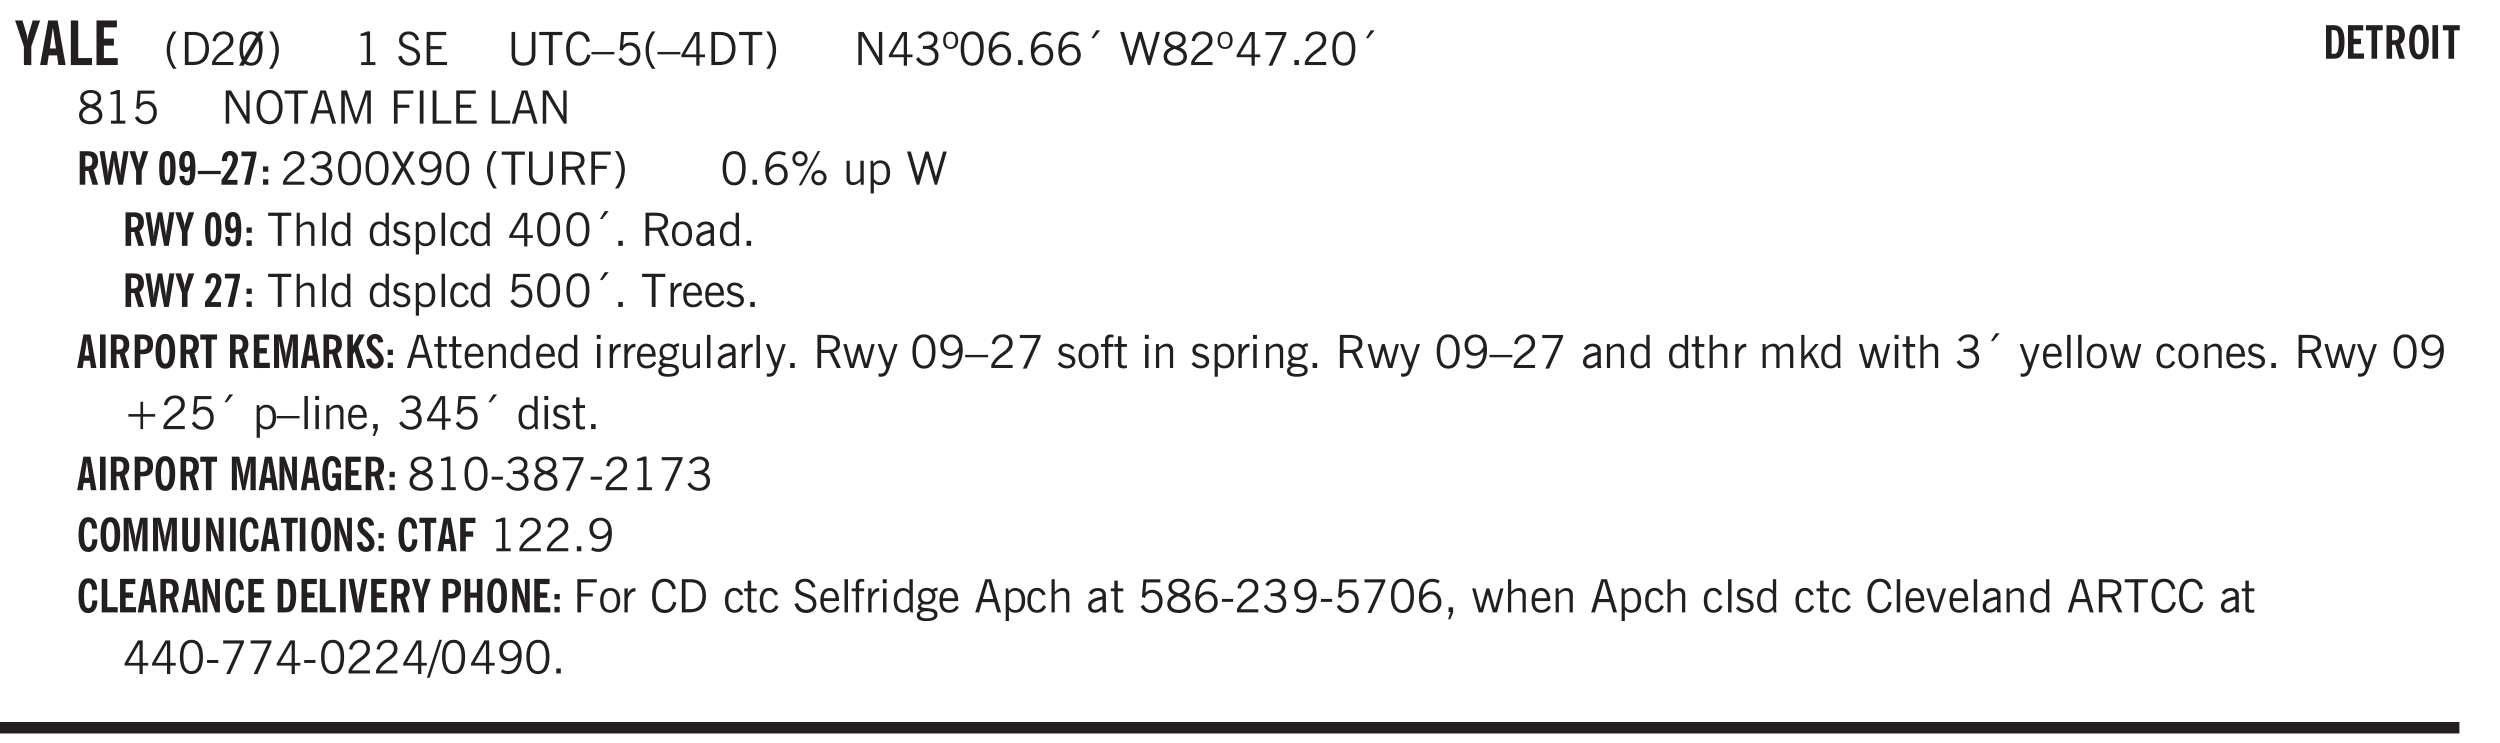 <svg xmlns="http://www.w3.org/2000/svg" xmlns:xlink="http://www.w3.org/1999/xlink" width="436.4" height="97.3pt" viewBox="0 0 327.3 97.3"><defs><symbol overflow="visible" id="ak"><path style="stroke:none" d="M.64-1.578c0 .418.07.734.22.953.156.21.374.313.656.313.27 0 .476-.102.625-.313.156-.219.234-.531.234-.938 0-.414-.074-.726-.219-.937a.724.724 0 0 0-.64-.328.76.76 0 0 0-.657.328c-.148.21-.218.516-.218.922Zm-.437 0c0-.508.113-.906.344-1.188.226-.28.55-.421.969-.421.414 0 .738.14.968.421.227.282.344.68.344 1.188 0 .523-.117.922-.344 1.203-.23.281-.554.422-.968.422-.418 0-.743-.14-.97-.422-.23-.281-.343-.68-.343-1.203Zm0 0"/></symbol><symbol overflow="visible" id="b"><path style="stroke:none" d="M1.078 0v-2.422L-.078-5.844H.89l.546 1.813c.032.093.055.21.079.343.02.137.035.293.046.47.02-.196.036-.364.047-.5.02-.134.047-.239.079-.313l.546-1.813h.97L2.046-2.422V0Zm0 0"/></symbol><symbol overflow="visible" id="d"><path style="stroke:none" d="M.5 0v-5.844h.969v4.922H3.28V0Zm0 0"/></symbol><symbol overflow="visible" id="e"><path style="stroke:none" d="M.5 0v-5.844h2.672v.907H1.469v1.468H2.78v.922H1.47v1.625H3.28V0Zm0 0"/></symbol><symbol overflow="visible" id="f"><path style="stroke:none" d="M1.203.484a5.307 5.307 0 0 1-.64-1.203 3.795 3.795 0 0 1-.204-1.25c0-.426.067-.836.204-1.234.144-.406.359-.805.64-1.203h.453A5.034 5.034 0 0 0 1-3.203 3.67 3.67 0 0 0 .797-1.97c0 .438.066.856.203 1.25.145.399.363.797.656 1.203Zm0 0"/></symbol><symbol overflow="visible" id="g"><path style="stroke:none" d="M1.5-3.938h-.438v3.516h.375c.333 0 .594-.02.782-.062.187-.051.347-.133.484-.25.176-.133.313-.32.406-.563.102-.25.157-.539.157-.875 0-.344-.047-.64-.141-.89a1.332 1.332 0 0 0-.422-.594 1.294 1.294 0 0 0-.469-.219 3.423 3.423 0 0 0-.734-.063ZM.578 0v-4.344H1.61c.332 0 .602.032.813.094.207.055.394.137.562.25.239.188.422.438.547.75.133.313.203.672.203 1.078 0 .719-.187 1.262-.562 1.625C2.797-.18 2.238 0 1.5 0Zm0 0"/></symbol><symbol overflow="visible" id="h"><path style="stroke:none" d="M.297 0v-.406c.094-.219.219-.426.375-.625.156-.196.348-.395.578-.594.102-.094.27-.223.5-.39a4.37 4.37 0 0 0 .484-.391 1.86 1.86 0 0 0 .297-.406.95.95 0 0 0 .094-.407c0-.25-.074-.445-.219-.594-.148-.144-.351-.218-.61-.218a.928.928 0 0 0-.655.25c-.18.156-.297.386-.36.687L.36-3.188c.082-.394.25-.695.5-.906.25-.207.567-.312.954-.312.394 0 .707.105.937.312.227.211.344.496.344.86 0 .156-.024.296-.063.421-.031.118-.09.231-.172.344-.148.211-.453.485-.921.828a6.86 6.86 0 0 0-.235.172 5.132 5.132 0 0 0-.61.547C.939-.742.82-.57.75-.406h2.344V0Zm0 0"/></symbol><symbol overflow="visible" id="i"><path style="stroke:none" d="M2.844-1.25v-.922Zm.625-3.156-.438.75c.094.187.16.406.203.656.051.242.079.516.079.828 0 .367-.032.688-.094.969a1.93 1.93 0 0 1-.297.703 1.319 1.319 0 0 1-.469.438c-.187.093-.402.14-.64.14-.325 0-.602-.082-.829-.25l-.14.25H.219l.406-.687C.406-.973.297-1.492.297-2.172c0-.363.031-.68.094-.953.07-.281.171-.516.296-.703a1.21 1.21 0 0 1 .47-.422c.187-.102.405-.156.655-.156.344 0 .633.101.875.297l.172-.297ZM.75-2.172c0 .45.047.82.14 1.11l1.563-2.672a.824.824 0 0 0-.64-.282c-.344 0-.61.157-.797.47-.18.312-.266.773-.266 1.374Zm2.094 0c0-.195-.012-.375-.031-.531a3.02 3.02 0 0 0-.063-.453L1.203-.546a.85.85 0 0 0 .61.234c.343 0 .597-.157.765-.47.176-.312.266-.773.266-1.39Zm0 0"/></symbol><symbol overflow="visible" id="j"><path style="stroke:none" d="M.313.484a4.75 4.75 0 0 0 .64-1.203 3.9 3.9 0 0 0 0-2.484 4.817 4.817 0 0 0-.64-1.203h.453c.289.398.504.797.64 1.203a3.9 3.9 0 0 1 0 2.484A4.75 4.75 0 0 1 .766.484Zm0 0"/></symbol><symbol overflow="visible" id="l"><path style="stroke:none" d="M2.047-4.406v4.015h.703V0H.875v-.39h.734v-3.5l-.796.093v-.312c.164-.04.32-.086.468-.141.157-.05.29-.102.407-.156Zm0 0"/></symbol><symbol overflow="visible" id="m"><path style="stroke:none" d="m.203-1.094.453-.14c.082.273.219.492.406.656a.994.994 0 0 0 .657.234c.27 0 .488-.066.656-.203a.67.67 0 0 0 .25-.547.72.72 0 0 0-.078-.343.84.84 0 0 0-.219-.266c-.137-.094-.383-.203-.734-.328a7.453 7.453 0 0 1-.266-.094c-.367-.145-.625-.3-.781-.469a.98.98 0 0 1-.219-.656c0-.352.113-.633.344-.844.226-.207.535-.312.922-.312.332 0 .613.093.843.281.239.18.41.438.516.781l-.437.125a1.08 1.08 0 0 0-.344-.594.976.976 0 0 0-.625-.203c-.23 0-.418.07-.563.204-.136.124-.203.296-.203.515 0 .106.02.2.063.281.05.086.125.168.219.25.101.075.328.172.671.297.114.043.204.074.266.094.406.156.688.328.844.516.156.187.234.433.234.734 0 .355-.125.648-.375.875-.242.219-.562.328-.969.328-.386 0-.71-.098-.968-.297-.25-.195-.438-.488-.563-.875Zm0 0"/></symbol><symbol overflow="visible" id="n"><path style="stroke:none" d="M.578 0v-4.344h2.563v.422H1.062v1.438h1.47v.406h-1.47v1.672H3.25V0Zm0 0"/></symbol><symbol overflow="visible" id="p"><path style="stroke:none" d="M.578-4.344h.469v2.797c0 .2.004.352.016.453.019.094.05.184.093.266a.816.816 0 0 0 .375.36c.164.085.364.124.594.124.238 0 .441-.039.61-.125a.856.856 0 0 0 .374-.36.875.875 0 0 0 .079-.28c.019-.102.03-.274.03-.516v-2.719h.485v2.875c0 .5-.137.887-.406 1.157-.274.261-.664.39-1.172.39-.512 0-.898-.129-1.156-.39C.707-.57.579-.958.579-1.47Zm0 0"/></symbol><symbol overflow="visible" id="q"><path style="stroke:none" d="M1.39 0v-3.922H.126v-.422h3.031v.422H1.891V0Zm0 0"/></symbol><symbol overflow="visible" id="r"><path style="stroke:none" d="M3.469-1.297c-.106.461-.29.805-.547 1.031-.25.23-.574.344-.969.344C1.41.078.993-.113.703-.5.422-.895.281-1.453.281-2.172c0-.695.145-1.242.438-1.64.289-.395.687-.594 1.187-.594.407 0 .735.11.985.328.25.219.414.543.5.969L2.953-3c-.062-.32-.183-.566-.36-.734A.882.882 0 0 0 1.954-4c-.387 0-.683.164-.89.484-.2.313-.297.766-.297 1.36 0 .586.101 1.031.312 1.344.207.312.504.468.89.468a.973.973 0 0 0 .704-.265c.187-.188.305-.446.36-.782Zm0 0"/></symbol><symbol overflow="visible" id="s"><path style="stroke:none" d="M0-1.406v-.313h3v.313Zm0 0"/></symbol><symbol overflow="visible" id="t"><path style="stroke:none" d="M.406-.781.796-1c.126.23.27.402.438.516a.94.94 0 0 0 .563.171c.312 0 .562-.101.75-.312.187-.219.281-.508.281-.875 0-.32-.09-.578-.265-.766a.914.914 0 0 0-.704-.296c-.21 0-.39.058-.546.171a.978.978 0 0 0-.344.5L.579-2l.187-2.328h2.218v.406H1.141l-.11 1.36a1.28 1.28 0 0 1 .39-.297c.145-.063.317-.094.516-.094.395 0 .72.137.97.406.25.274.374.625.374 1.063 0 .46-.136.836-.406 1.125-.273.293-.625.437-1.063.437-.335 0-.62-.074-.859-.219a1.48 1.48 0 0 1-.547-.64Zm0 0"/></symbol><symbol overflow="visible" id="u"><path style="stroke:none" d="M1.203.484a5.307 5.307 0 0 1-.64-1.203 3.795 3.795 0 0 1-.204-1.25c0-.426.067-.836.204-1.234.144-.406.359-.805.64-1.203h.453A5.034 5.034 0 0 0 1-3.203 3.67 3.67 0 0 0 .797-1.97c0 .438.066.856.203 1.25.145.399.363.797.656 1.203Zm0 0"/></symbol><symbol overflow="visible" id="v"><path style="stroke:none" d="M2.625-4.328v2.937h.719v.36h-.719v1.11h-.422v-1.11H.25v-.297l1.75-3Zm-.422 2.937v-2.546L.72-1.392Zm0 0"/></symbol><symbol overflow="visible" id="w"><path style="stroke:none" d="M1.5-3.938h-.438v3.516h.375c.333 0 .594-.02.782-.062.187-.051.347-.133.484-.25.176-.133.313-.32.406-.563.102-.25.157-.539.157-.875 0-.344-.047-.64-.141-.89a1.332 1.332 0 0 0-.422-.594 1.294 1.294 0 0 0-.469-.219 3.423 3.423 0 0 0-.734-.063ZM.578 0v-4.344H1.61c.332 0 .602.032.813.094.207.055.394.137.562.25.239.188.422.438.547.75.133.313.203.672.203 1.078 0 .719-.187 1.262-.562 1.625C2.797-.18 2.238 0 1.5 0Zm0 0"/></symbol><symbol overflow="visible" id="x"><path style="stroke:none" d="M.313.484a4.75 4.75 0 0 0 .64-1.203 3.9 3.9 0 0 0 0-2.484 4.817 4.817 0 0 0-.64-1.203h.453c.289.398.504.797.64 1.203a3.9 3.9 0 0 1 0 2.484A4.75 4.75 0 0 1 .766.484Zm0 0"/></symbol><symbol overflow="visible" id="y"><path style="stroke:none" d="M.578 0v-4.344h.688l2 3.39v-3.39h.437V0h-.36L1.032-3.844V0Zm0 0"/></symbol><symbol overflow="visible" id="z"><path style="stroke:none" d="m.203-.797.375-.25c.133.242.297.422.485.547.195.125.414.188.656.188.3 0 .535-.079.703-.235.176-.156.265-.367.265-.64 0-.301-.109-.532-.328-.688-.21-.164-.515-.25-.921-.25-.063 0-.122.008-.172.016h-.157v-.407h.313c.375 0 .656-.066.844-.203.195-.144.296-.351.296-.625a.59.59 0 0 0-.218-.484c-.149-.125-.34-.188-.578-.188-.211 0-.399.047-.563.141a1.555 1.555 0 0 0-.453.453l-.344-.25c.188-.25.39-.43.61-.547.226-.125.484-.187.765-.187.375 0 .672.101.89.297a.927.927 0 0 1 .345.75c0 .242-.059.449-.172.625a1.023 1.023 0 0 1-.485.39c.258.106.457.25.594.438.133.187.203.414.203.672 0 .398-.133.714-.39.953-.25.242-.594.36-1.032.36-.336 0-.632-.075-.89-.22a1.646 1.646 0 0 1-.64-.656Zm0 0"/></symbol><symbol overflow="visible" id="A"><path style="stroke:none" d="M.484-3.234c0 .28.055.5.172.656.114.148.274.219.485.219.195 0 .351-.07.468-.22.114-.155.172-.374.172-.655 0-.29-.058-.508-.172-.657-.105-.144-.261-.218-.468-.218-.22 0-.387.074-.5.218-.106.149-.157.368-.157.657Zm-.328 0c0-.364.082-.645.25-.844.176-.195.422-.297.735-.297.3 0 .539.102.718.297.176.2.266.48.266.844 0 .355-.09.632-.266.828-.18.199-.418.297-.718.297-.313 0-.559-.098-.735-.297-.168-.196-.25-.473-.25-.828Zm0 0"/></symbol><symbol overflow="visible" id="B"><path style="stroke:none" d="M.75-2.172c0 .617.086 1.078.266 1.39a.858.858 0 0 0 .796.47c.344 0 .598-.157.766-.47.176-.312.266-.773.266-1.39 0-.601-.09-1.062-.266-1.375-.168-.312-.422-.469-.765-.469-.344 0-.61.157-.797.47-.18.312-.266.773-.266 1.374Zm-.453 0c0-.726.129-1.281.39-1.656.258-.383.633-.578 1.125-.578.489 0 .86.195 1.11.578.258.375.39.93.39 1.656 0 .73-.132 1.29-.39 1.672-.25.387-.621.578-1.11.578C1.32.078.946-.113.688-.5c-.261-.383-.39-.941-.39-1.672Zm0 0"/></symbol><symbol overflow="visible" id="C"><path style="stroke:none" d="M.828-1.531c.02.375.125.672.313.89.187.22.43.329.734.329a.89.89 0 0 0 .672-.282 1.02 1.02 0 0 0 .281-.734c0-.313-.086-.563-.25-.75-.168-.188-.39-.281-.672-.281a.999.999 0 0 0-.625.218c-.18.137-.328.34-.453.61Zm.016-.657c.156-.187.328-.328.515-.421.188-.094.383-.141.594-.141.406 0 .727.137.969.406.25.262.375.606.375 1.031 0 .407-.137.743-.406 1-.262.25-.606.376-1.032.376-.492 0-.867-.165-1.125-.5C.484-.781.36-1.285.36-1.954c0-.75.157-1.344.47-1.781.312-.438.734-.657 1.265-.657.176 0 .344.024.5.063.164.031.328.094.484.187l-.203.36a1.104 1.104 0 0 0-.36-.156A1.408 1.408 0 0 0 2.095-4c-.387 0-.696.168-.922.5-.219.324-.328.762-.328 1.313Zm0 0"/></symbol><symbol overflow="visible" id="D"><path style="stroke:none" d="M.61 0v-.656h.593V0Zm0 0"/></symbol><symbol overflow="visible" id="E"><path style="stroke:none" d="m1.094-3.516.625-1.03h.515l-.828 1.03Zm0 0"/></symbol><symbol overflow="visible" id="F"><path style="stroke:none" d="M1.39 0 .126-4.344h.5l.922 3.25h.031l.938-3.25h.437l.938 3.25h.03l.923-3.25h.484L4.062 0H3.75L2.734-3.516 1.72 0Zm0 0"/></symbol><symbol overflow="visible" id="G"><path style="stroke:none" d="M1.734-2.11c-.343.126-.593.274-.75.438a.767.767 0 0 0-.234.563c0 .23.094.418.281.562.196.149.446.219.75.219.344 0 .614-.067.813-.203a.686.686 0 0 0 .297-.578.707.707 0 0 0-.266-.563c-.168-.144-.465-.289-.89-.437Zm.125-.39c.32-.102.547-.219.672-.344a.653.653 0 0 0 .203-.5.588.588 0 0 0-.265-.5c-.168-.125-.39-.187-.672-.187-.274 0-.492.062-.656.187a.58.58 0 0 0-.25.485c0 .187.078.355.234.5.156.136.398.257.734.359Zm-.609.203c-.262-.101-.46-.238-.594-.406a.963.963 0 0 1-.203-.61c0-.32.117-.582.36-.78.25-.208.578-.313.984-.313.426 0 .766.101 1.016.297.25.187.374.449.374.78a.94.94 0 0 1-.203.61c-.125.168-.32.305-.578.406.32.126.555.29.703.485.157.2.235.445.235.734 0 .367-.14.653-.422.86-.274.21-.649.312-1.125.312-.469 0-.84-.101-1.11-.312-.261-.22-.39-.516-.39-.891 0-.258.078-.488.234-.688.164-.207.406-.367.719-.484Zm0 0"/></symbol><symbol overflow="visible" id="H"><path style="stroke:none" d="M.297 0v-.406c.094-.219.219-.426.375-.625.156-.196.348-.395.578-.594.102-.094.27-.223.5-.39a4.37 4.37 0 0 0 .484-.391 1.86 1.86 0 0 0 .297-.406.95.95 0 0 0 .094-.407c0-.25-.074-.445-.219-.594-.148-.144-.351-.218-.61-.218a.928.928 0 0 0-.655.25c-.18.156-.297.386-.36.687L.36-3.188c.082-.394.25-.695.5-.906.25-.207.567-.312.954-.312.394 0 .707.105.937.312.227.211.344.496.344.86 0 .156-.024.296-.063.421-.031.118-.09.231-.172.344-.148.211-.453.485-.921.828a6.86 6.86 0 0 0-.235.172 5.132 5.132 0 0 0-.61.547C.939-.742.82-.57.75-.406h2.344V0Zm0 0"/></symbol><symbol overflow="visible" id="I"><path style="stroke:none" d="m.828.078 1.828-4H.437v-.406h2.72v.281L1.327.078Zm0 0"/></symbol><symbol overflow="visible" id="J"><path style="stroke:none" d="M.766-2.172c0 .574.109 1.024.328 1.344.218.324.52.484.906.484.375 0 .672-.16.89-.484.22-.32.329-.77.329-1.344 0-.57-.11-1.02-.328-1.344C2.67-3.836 2.375-4 2-4c-.387 0-.688.164-.906.484-.219.325-.328.774-.328 1.344Zm-.485 0c0-.676.149-1.219.453-1.625.313-.406.735-.61 1.266-.61.52 0 .93.204 1.234.61.313.399.47.938.47 1.625 0 .688-.157 1.235-.47 1.64-.304.407-.714.61-1.234.61-.523 0-.938-.203-1.25-.61-.313-.405-.469-.952-.469-1.64Zm0 0"/></symbol><symbol overflow="visible" id="K"><path style="stroke:none" d="M1.11-1.75h1.374l-.656-2.266h-.062ZM.11 0l1.327-4.344h.735L3.5 0H3l-.39-1.344H1L.61 0Zm0 0"/></symbol><symbol overflow="visible" id="L"><path style="stroke:none" d="M.578 0v-4.344h.75L2.531-.672 3.75-4.344h.703V0h-.469v-3.828L2.672 0h-.313L1.047-3.828V0Zm0 0"/></symbol><symbol overflow="visible" id="M"><path style="stroke:none" d="M.578 0v-4.344h2.547v.422H1.062v1.438h1.532v.406H1.063V0Zm0 0"/></symbol><symbol overflow="visible" id="N"><path style="stroke:none" d="M.61 0v-4.344h.484V0Zm0 0"/></symbol><symbol overflow="visible" id="O"><path style="stroke:none" d="M.61 0v-4.344h.5v3.938h1.937V0Zm0 0"/></symbol><symbol overflow="visible" id="Z"><path style="stroke:none" d="m.047 0 1.328-2.313-1.203-2.03h.562l.922 1.624.875-1.625h.563L1.922-2.312 3.234 0h-.546L1.655-1.89.594 0Zm0 0"/></symbol><symbol overflow="visible" id="aa"><path style="stroke:none" d="M2.797-2.797c-.012-.375-.11-.672-.297-.89a.923.923 0 0 0-.734-.329c-.274 0-.5.102-.688.297-.18.188-.266.43-.266.719 0 .313.083.563.25.75.165.188.391.281.672.281.227 0 .43-.066.61-.203.187-.144.336-.351.453-.625Zm0 .656c-.156.18-.328.313-.516.407-.187.093-.39.14-.61.14-.398 0-.718-.125-.968-.375-.242-.258-.36-.61-.36-1.047 0-.406.13-.734.391-.984.27-.258.614-.39 1.032-.39.5 0 .875.171 1.125.515.257.336.39.836.39 1.5 0 .75-.164 1.352-.484 1.797-.313.437-.735.656-1.266.656C1.332.078 1.148.051.984 0a1.29 1.29 0 0 1-.421-.188L.75-.561c.113.085.234.148.36.187.132.031.273.047.421.047.383 0 .692-.16.922-.484.227-.333.344-.774.344-1.329Zm0 0"/></symbol><symbol overflow="visible" id="ab"><path style="stroke:none" d="M1.797-3.938h-.734v1.563h.718c.446 0 .77-.055.969-.172.195-.125.297-.328.297-.61 0-.288-.09-.491-.266-.609-.18-.113-.508-.171-.984-.171ZM.578 0v-4.344h1.219c.601 0 1.039.094 1.312.282.282.18.422.468.422.875 0 .28-.078.515-.234.703-.149.18-.367.312-.656.406L3.656 0h-.531l-.953-1.969h-1.11V0Zm0 0"/></symbol><symbol overflow="visible" id="ac"><path style="stroke:none" d="M3.172-.922c0 .168.055.313.172.438.125.117.27.171.437.171a.572.572 0 0 0 .422-.171.598.598 0 0 0 .188-.438.604.604 0 0 0-.172-.437.604.604 0 0 0-.438-.172.589.589 0 0 0-.61.61Zm-.375 0c0-.281.094-.515.281-.703a.954.954 0 0 1 .703-.281c.281 0 .516.093.703.281a.938.938 0 0 1 .297.703.985.985 0 0 1-.297.719.954.954 0 0 1-.703.281.954.954 0 0 1-.703-.281 1.003 1.003 0 0 1-.281-.719ZM.687-3.406c0 .168.055.312.172.437a.631.631 0 0 0 .454.172.572.572 0 0 0 .421-.172.598.598 0 0 0 .188-.437.573.573 0 0 0-.188-.438.558.558 0 0 0-.421-.187.613.613 0 0 0-.625.625ZM1.141.078l2.484-4.484h.328L1.484.078ZM.312-3.406c0-.281.094-.516.282-.703a.985.985 0 0 1 .719-.297c.269 0 .5.101.687.297a.938.938 0 0 1 .297.703.938.938 0 0 1-.297.703.937.937 0 0 1-.688.281c-.28 0-.523-.094-.718-.281a.954.954 0 0 1-.281-.703Zm0 0"/></symbol><symbol overflow="visible" id="ad"><path style="stroke:none" d="M2.719-3.14V0h-.39v-.469c-.18.18-.352.309-.517.39a1.193 1.193 0 0 1-.53.126c-.262 0-.466-.07-.61-.219C.535-.328.469-.539.469-.812v-2.329H.89v2.157c0 .242.035.414.109.515.082.094.21.14.39.14a.993.993 0 0 0 .454-.108 1.95 1.95 0 0 0 .437-.36V-3.14Zm0 0"/></symbol><symbol overflow="visible" id="ae"><path style="stroke:none" d="M.922-.781c.125.168.25.289.375.36.133.073.289.108.469.108.257 0 .46-.101.609-.312.145-.219.219-.523.219-.922 0-.426-.074-.742-.219-.953-.148-.219-.367-.328-.656-.328a.85.85 0 0 0-.453.125c-.137.086-.25.2-.344.344ZM.5 1.14v-4.282h.328l.078.391a.975.975 0 0 1 .375-.328.96.96 0 0 1 .453-.11c.414 0 .739.141.97.422.226.282.343.688.343 1.22 0 .51-.117.905-.344 1.187-.219.273-.543.406-.969.406-.18 0-.336-.031-.468-.094a.973.973 0 0 1-.344-.297v1.485Zm0 0"/></symbol><symbol overflow="visible" id="af"><path style="stroke:none" d="M.5 0v-4.344h.422v1.672c.176-.187.348-.316.515-.39a1.21 1.21 0 0 1 .547-.126c.27 0 .477.079.625.235.145.148.22.355.22.625V0h-.423v-2.156c0-.239-.043-.406-.125-.5-.086-.102-.219-.156-.406-.156-.168 0-.328.042-.484.124a1.708 1.708 0 0 0-.47.344V0Zm0 0"/></symbol><symbol overflow="visible" id="ag"><path style="stroke:none" d="M.516 0v-4.344h.453V0Zm0 0"/></symbol><symbol overflow="visible" id="ah"><path style="stroke:none" d="M2.297-2.36a1.066 1.066 0 0 0-.36-.343.87.87 0 0 0-.453-.125c-.25 0-.449.11-.593.328-.149.21-.22.508-.22.89 0 .43.071.75.22.97.144.218.359.328.64.328a.81.81 0 0 0 .422-.11 1.05 1.05 0 0 0 .344-.36Zm.437-1.984v3.969c.008.137.024.262.047.375h-.344l-.093-.39a1.106 1.106 0 0 1-.39.343 1.152 1.152 0 0 1-.485.094c-.399 0-.703-.14-.922-.422-.211-.29-.313-.691-.313-1.203 0-.52.11-.914.329-1.188.218-.28.523-.421.921-.421.188 0 .348.039.485.109a.796.796 0 0 1 .328.297v-1.563Zm0 0"/></symbol><symbol overflow="visible" id="ai"><path style="stroke:none" d="m.11-.547.359-.265c.113.167.242.292.39.375.157.085.32.124.5.124a.698.698 0 0 0 .454-.14.479.479 0 0 0 .171-.39c0-.239-.242-.427-.718-.563-.106-.032-.188-.055-.25-.078-.262-.07-.461-.176-.594-.313a.782.782 0 0 1-.188-.531c0-.258.082-.469.25-.625.176-.156.407-.235.688-.235.238 0 .445.043.625.126.187.085.351.214.5.39l-.281.297a1.223 1.223 0 0 0-.375-.344.943.943 0 0 0-.438-.11.572.572 0 0 0-.39.126.426.426 0 0 0-.141.328c0 .063.008.125.031.188.031.054.07.101.125.14.094.063.27.133.531.203.133.032.235.059.297.078.27.094.461.211.578.344a.754.754 0 0 1 .188.531c0 .293-.106.524-.313.688-.199.168-.468.25-.812.25-.242 0-.465-.05-.672-.156a1.335 1.335 0 0 1-.516-.438Zm0 0"/></symbol><symbol overflow="visible" id="aj"><path style="stroke:none" d="M2.672-.75c-.125.273-.29.477-.485.61-.199.124-.433.187-.703.187-.406 0-.718-.133-.937-.406C.328-.641.219-1.047.219-1.58c0-.507.11-.905.328-1.187.226-.289.539-.437.937-.437.27 0 .5.078.688.234.195.149.344.352.437.61l-.421.14a.946.946 0 0 0-.282-.437.638.638 0 0 0-.437-.172c-.262 0-.461.11-.594.328-.137.219-.203.527-.203.922 0 .418.066.734.203.953.133.21.344.313.625.313.164 0 .316-.051.453-.157a1.24 1.24 0 0 0 .36-.484Zm0 0"/></symbol><symbol overflow="visible" id="c"><path style="stroke:none" d="M1.36-2.172h.796L1.75-4.89ZM.077 0l1.063-5.844h1.234L3.422 0h-.953l-.172-1.266H1.203L1.016 0Zm0 0"/></symbol><symbol overflow="visible" id="al"><path style="stroke:none" d="M2.125-.828v-.86c-.523.106-.89.227-1.11.36-.218.137-.327.308-.327.516 0 .148.039.261.125.343.093.086.222.125.39.125a.994.994 0 0 0 .422-.11c.156-.081.32-.206.5-.374Zm-.016.406a1.71 1.71 0 0 1-.468.36 1.36 1.36 0 0 1-.532.109.874.874 0 0 1-.625-.234.874.874 0 0 1-.234-.625.93.93 0 0 1 .422-.797c.289-.196.773-.36 1.453-.485v-.234a.436.436 0 0 0-.172-.344.698.698 0 0 0-.453-.14.85.85 0 0 0-.453.124.976.976 0 0 0-.313.36L.36-2.531c.114-.219.266-.38.454-.485.195-.113.437-.171.718-.171.332 0 .586.085.766.25.187.156.281.382.281.671v1.75c0 .086.004.168.016.25.008.075.023.149.047.22V0h-.485Zm0 0"/></symbol><symbol overflow="visible" id="am"><path style="stroke:none" d="M.5 0v-3.14h.438v.718c.101-.258.226-.445.375-.562a.781.781 0 0 1 .53-.188h.095l.015.438h-.062a.8.8 0 0 0-.579.25c-.156.168-.28.414-.375.734V0Zm0 0"/></symbol><symbol overflow="visible" id="an"><path style="stroke:none" d="M.688-1.86h1.53c-.011-.288-.085-.523-.218-.702a.661.661 0 0 0-.547-.266c-.23 0-.414.09-.547.265-.136.168-.21.403-.219.704Zm1.734.985.328.188c-.125.25-.293.437-.5.562-.21.117-.465.172-.766.172-.406 0-.718-.133-.937-.406C.336-.641.234-1.047.234-1.58c0-.5.102-.89.313-1.171.219-.29.52-.438.906-.438.383 0 .68.141.89.422.22.274.329.657.329 1.157v.125h-2v.109c0 .324.078.586.234.781a.77.77 0 0 0 .625.281.945.945 0 0 0 .516-.14c.156-.102.281-.242.375-.422Zm0 0"/></symbol><symbol overflow="visible" id="ax"><path style="stroke:none" d="M1.734-.375v.36a1.42 1.42 0 0 1-.218.046 2.314 2.314 0 0 1-.25.016c-.23 0-.407-.047-.532-.14C.617-.196.563-.353.563-.564v-2.203h-.47v-.375h.47v-1.015h.453v1.015h.718v.375h-.718V-.75c0 .18.023.293.078.344.062.054.172.078.328.078.082 0 .18-.016.297-.047Zm0 0"/></symbol><symbol overflow="visible" id="ay"><path style="stroke:none" d="M.5 0v-3.14h.39v.484c.176-.188.348-.32.516-.406.164-.083.344-.126.532-.126.257 0 .457.079.593.235.145.148.219.355.219.625V0h-.422v-2.156c0-.239-.043-.406-.125-.5-.074-.102-.203-.156-.39-.156a.911.911 0 0 0-.454.124 1.548 1.548 0 0 0-.437.344V0Zm0 0"/></symbol><symbol overflow="visible" id="az"><path style="stroke:none" d="M.484-3.813v-.53H1v.53ZM.516 0v-3.14h.453V0Zm0 0"/></symbol><symbol overflow="visible" id="aA"><path style="stroke:none" d="M.563.313c0 .156.07.269.218.343.145.082.36.125.64.125.333 0 .583-.043.75-.125.165-.074.25-.187.25-.344 0-.156-.085-.273-.25-.343-.167-.082-.417-.125-.75-.125-.28 0-.495.043-.64.125C.633.05.562.164.562.313Zm.156-2.454c0 .243.062.43.187.563.125.125.305.187.547.187.219 0 .39-.062.516-.187.133-.125.203-.3.203-.531 0-.227-.07-.407-.203-.532a.756.756 0 0 0-.547-.203c-.219 0-.39.063-.516.188-.125.125-.187.297-.187.515ZM.656-.25a.587.587 0 0 1-.281-.172.504.504 0 0 1-.094-.312c0-.094.031-.176.094-.25.063-.082.172-.172.328-.266a.831.831 0 0 1-.297-.344 1.254 1.254 0 0 1-.094-.5c0-.344.098-.613.297-.812.207-.196.493-.297.86-.297.144 0 .273.023.39.062.125.043.239.102.344.172.113-.094.211-.16.297-.203a.732.732 0 0 1 .281-.062h.078v.406h-.093a.849.849 0 0 0-.25.031c-.055.012-.09.031-.11.063.051.086.094.18.125.28.031.095.047.204.047.329 0 .336-.105.602-.312.797-.2.2-.477.297-.829.297-.074 0-.152-.004-.234-.016a1.382 1.382 0 0 1-.234-.047.545.545 0 0 0-.203.125.209.209 0 0 0-.063.156c0 .137.195.215.594.235.133.012.238.023.312.031.477.043.801.125.97.25.175.125.265.32.265.594 0 .27-.121.476-.36.625-.242.144-.593.219-1.062.219-.43 0-.75-.063-.969-.188C.243.828.141.633.141.375.14.227.176.102.25 0c.082-.094.219-.176.406-.25Zm0 0"/></symbol><symbol overflow="visible" id="aB"><path style="stroke:none" d="M1.188-.047.063-3.14H.5l.922 2.516.812-2.516h.438L1.609.047c-.148.437-.304.726-.468.875-.168.144-.391.219-.672.219-.055 0-.106-.008-.156-.016a.644.644 0 0 1-.126-.016V.703C.228.711.27.72.314.72c.039.008.082.015.124.015.208 0 .368-.058.485-.171.113-.118.203-.32.265-.61Zm0 0"/></symbol><symbol overflow="visible" id="aC"><path style="stroke:none" d="M1 0 .125-3.14h.438l.703 2.624L2-3.14h.375l.734 2.625.704-2.625h.421L3.375 0h-.531l-.656-2.36L1.53 0Zm0 0"/></symbol><symbol overflow="visible" id="aD"><path style="stroke:none" d="M.547 0v-2.766H.016v-.375h.53v-.437c0-.281.056-.485.173-.61.125-.132.312-.203.562-.203.051 0 .11.008.172.016.063 0 .129.012.203.031v.36c-.054-.008-.11-.02-.172-.032-.054-.007-.101-.015-.14-.015-.125 0-.219.039-.282.11-.054.062-.078.163-.078.296v.484h.657v.375H.984V0Zm0 0"/></symbol><symbol overflow="visible" id="aE"><path style="stroke:none" d="M.484 0v-3.14h.391v.484c.176-.188.344-.32.5-.406.164-.083.344-.126.531-.126.196 0 .36.047.485.141.125.086.21.215.265.39.176-.187.348-.32.516-.405.164-.083.344-.126.531-.126.258 0 .457.079.594.235.133.148.203.355.203.625V0h-.422v-2.188c0-.218-.043-.374-.125-.468-.074-.102-.2-.156-.375-.156a.911.911 0 0 0-.453.124 1.683 1.683 0 0 0-.422.344V0h-.422v-2.172c0-.226-.043-.39-.125-.484-.074-.102-.199-.156-.375-.156a.993.993 0 0 0-.437.109 1.868 1.868 0 0 0-.438.36V0Zm0 0"/></symbol><symbol overflow="visible" id="aF"><path style="stroke:none" d="M.5 0v-4.344h.422v2.813l1.406-1.61h.469L1.797-2l1.11 2h-.485L1.5-1.656l-.578.625V0Zm0 0"/></symbol><symbol overflow="visible" id="aG"><path style="stroke:none" d="M2.672-3.578v1.61H4.25v.343H2.672V0h-.344v-1.625H.75v-.344h1.578v-1.61Zm0 0"/></symbol><symbol overflow="visible" id="aH"><path style="stroke:none" d="m.578.89.328-.937H.641v-.625h.593v.703L.86.906Zm0 0"/></symbol><symbol overflow="visible" id="aK"><path style="stroke:none" d="M.25-1.375v-.39h1.469v.39Zm0 0"/></symbol><symbol overflow="visible" id="aS"><path style="stroke:none" d="M1.094 0 .062-3.14H.5l.875 2.687.86-2.688h.437L1.656 0Zm0 0"/></symbol><symbol overflow="visible" id="aT"><path style="stroke:none" d="M1.719-4.406.109.562H-.25l1.61-4.968Zm0 0"/></symbol><symbol overflow="visible" id="P"><path style="stroke:none" d="M1.11-2.422c.019.012.038.016.062.016h.11c.269 0 .46-.051.577-.156.114-.114.172-.301.172-.563 0-.238-.058-.41-.172-.516-.105-.101-.28-.156-.53-.156-.044 0-.11.008-.204.016h-.016ZM2.796 0h-.75l-.531-1.828a.535.535 0 0 1-.141.016h-.266V0H.375v-4.39h.969c.281 0 .488.023.625.062.144.031.273.09.39.172.133.105.239.25.313.437.07.188.11.399.11.625 0 .262-.055.492-.157.688-.094.199-.242.355-.438.469Zm0 0"/></symbol><symbol overflow="visible" id="Q"><path style="stroke:none" d="M.828 0 .094-4.39H.75l.375 2.421c.008.074.02.184.031.328.008.137.02.32.032.547.007-.226.019-.414.03-.562.02-.157.036-.27.048-.344l.453-2.39h.578l.422 2.468c.02.125.035.258.047.39.02.137.03.282.03.438 0-.144.005-.289.017-.437.007-.145.023-.285.046-.422l.375-2.438h.657L3.156 0h-.61l-.468-2.469a19.254 19.254 0 0 1-.062-.469 3.15 3.15 0 0 1-.032-.468c-.023.25-.043.449-.062.594-.012.148-.024.25-.031.312L1.42 0Zm0 0"/></symbol><symbol overflow="visible" id="R"><path style="stroke:none" d="M.797 0v-1.813l-.86-2.578h.735l.406 1.375c.02.063.035.149.047.25.02.106.035.227.047.36a5.12 5.12 0 0 1 .031-.375c.02-.102.04-.188.063-.25l.406-1.36h.734l-.875 2.579V0Zm0 0"/></symbol><symbol overflow="visible" id="T"><path style="stroke:none" d="M.922-2.172c0 .637.023 1.07.078 1.297.05.219.148.328.297.328.133 0 .226-.11.281-.328.063-.227.094-.66.094-1.297 0-.633-.031-1.062-.094-1.281-.055-.227-.148-.344-.281-.344-.149 0-.246.117-.297.344-.055.219-.078.648-.078 1.281Zm-.703 0c0-.82.078-1.398.234-1.734.164-.344.445-.516.844-.516.383 0 .66.172.828.516.164.344.25.922.25 1.734 0 .813-.086 1.39-.25 1.735-.168.343-.445.515-.828.515-.399 0-.68-.172-.844-.515C.297-.781.22-1.36.22-2.173Zm0 0"/></symbol><symbol overflow="visible" id="U"><path style="stroke:none" d="M1.61-2.516v-.406c0-.312-.032-.539-.094-.687-.055-.145-.149-.22-.282-.22-.117 0-.199.071-.25.204-.054.137-.078.352-.078.64 0 .243.024.419.078.532.063.117.149.172.266.172.05 0 .102-.02.156-.063.063-.039.13-.097.203-.172Zm.015.579c-.105.093-.21.167-.313.218a.71.71 0 0 1-.296.063.69.69 0 0 1-.61-.328c-.136-.22-.203-.532-.203-.938 0-.488.086-.86.266-1.11.176-.257.43-.39.765-.39.395 0 .676.172.844.516.164.336.25.922.25 1.765 0 .793-.09 1.36-.265 1.704-.168.343-.446.515-.829.515C.93.078.691-.023.516-.234.336-.454.25-.75.25-1.125v-.031h.64c0 .21.024.367.079.468a.289.289 0 0 0 .265.157c.145 0 .243-.082.297-.25.051-.164.082-.551.094-1.156Zm0 0"/></symbol><symbol overflow="visible" id="V"><path style="stroke:none" d="M0-1.39v-.423h3v.422Zm0 0"/></symbol><symbol overflow="visible" id="W"><path style="stroke:none" d="M2.313 0H.219v-.64c.531-.72.906-1.282 1.125-1.688.218-.406.328-.742.328-1.016a.596.596 0 0 0-.094-.36.29.29 0 0 0-.25-.14.304.304 0 0 0-.281.172c-.063.117-.094.29-.094.516v.062H.266c.007-.426.101-.754.28-.984.188-.227.446-.344.782-.344.313 0 .563.102.75.297.195.188.297.438.297.75 0 .293-.102.64-.297 1.047-.2.398-.562.96-1.094 1.687h1.329Zm0 0"/></symbol><symbol overflow="visible" id="X"><path style="stroke:none" d="m.547 0 .89-3.734H.188v-.61h1.97v.375L1.265 0Zm0 0"/></symbol><symbol overflow="visible" id="Y"><path style="stroke:none" d="M.375-1.703v-.703h.688v.703ZM.375 0v-.719h.688V0Zm0 0"/></symbol><symbol overflow="visible" id="ao"><path style="stroke:none" d="M1.016-1.625h.593l-.296-2.047ZM.046 0 .86-4.39h.922L2.563 0h-.72L1.72-.953H.906L.766 0Zm0 0"/></symbol><symbol overflow="visible" id="ap"><path style="stroke:none" d="M.39 0v-4.39h.735V0Zm0 0"/></symbol><symbol overflow="visible" id="aq"><path style="stroke:none" d="M1.11-2.422c.019.012.038.016.062.016h.125c.27 0 .46-.051.578-.156.113-.114.172-.301.172-.563 0-.227-.059-.395-.172-.5-.105-.113-.277-.172-.516-.172a.644.644 0 0 0-.125.016H1.11ZM.374 0v-4.39h.969c.52 0 .89.105 1.11.312.218.2.327.531.327 1 0 .418-.117.734-.344.953-.218.21-.539.313-.953.313H1.11V0Zm0 0"/></symbol><symbol overflow="visible" id="ar"><path style="stroke:none" d="M.938-2.188c0 .563.046.977.14 1.235.094.262.234.39.422.39.188 0 .328-.128.422-.39.094-.258.14-.672.14-1.235 0-.562-.046-.972-.14-1.234-.094-.27-.234-.406-.422-.406-.188 0-.328.137-.422.406-.094.262-.14.672-.14 1.235Zm-.72 0c0-.75.102-1.316.313-1.703.219-.382.54-.578.969-.578.426 0 .75.196.969.578.219.387.328.954.328 1.704s-.11 1.32-.328 1.703c-.219.386-.543.578-.969.578-.43 0-.75-.192-.969-.578C.321-.867.22-1.438.22-2.188Zm0 0"/></symbol><symbol overflow="visible" id="as"><path style="stroke:none" d="M.813 0v-3.719H.078v-.672h2.203v.672h-.734V0Zm0 0"/></symbol><symbol overflow="visible" id="at"><path style="stroke:none" d="M.375 0v-4.39h2v.687H1.109v1.094h.97v.703h-.97v1.218h1.36V0Zm0 0"/></symbol><symbol overflow="visible" id="au"><path style="stroke:none" d="M.375 0v-4.39h.969l.5 2.312c.02.094.035.226.047.39.02.168.039.368.062.594 0-.218.004-.41.016-.578.02-.176.039-.312.062-.406l.5-2.313H3.5V0h-.688l.016-2.828v-.297c.008-.156.024-.375.047-.656-.023.105-.047.226-.078.36-.024.136-.055.323-.094.562L2.125 0h-.39l-.579-2.86a13.642 13.642 0 0 0-.11-.562c-.023-.133-.042-.254-.062-.36.02.282.032.5.032.657.007.156.015.258.015.297L1.047 0Zm0 0"/></symbol><symbol overflow="visible" id="av"><path style="stroke:none" d="M.375 0v-4.39h.734v1.5l.797-1.5h.75l-.844 1.577L2.75 0H2l-.672-2.14-.219.406V0Zm0 0"/></symbol><symbol overflow="visible" id="aw"><path style="stroke:none" d="m.188-1.14.687-.11c.04.23.098.402.172.516a.393.393 0 0 0 .328.156c.125 0 .223-.04.297-.125a.427.427 0 0 0 .125-.313c0-.238-.262-.593-.781-1.062-.086-.07-.149-.125-.188-.156a1.597 1.597 0 0 1-.406-.532 1.392 1.392 0 0 1-.14-.609c0-.313.1-.566.312-.766.207-.207.469-.312.781-.312.3 0 .54.09.719.266.187.18.3.437.344.78l-.657.095a.848.848 0 0 0-.156-.391.302.302 0 0 0-.266-.14.353.353 0 0 0-.28.124c-.075.074-.11.18-.11.313 0 .117.031.23.094.344.07.105.218.257.437.453l.14.14c.57.524.86.992.86 1.406 0 .336-.11.61-.328.829-.211.21-.477.312-.797.312-.336 0-.605-.101-.813-.312-.21-.22-.335-.52-.375-.907Zm0 0"/></symbol><symbol overflow="visible" id="aI"><path style="stroke:none" d="M.375 0v-4.39h.672l.844 2.343c.039.094.078.211.109.344.031.137.063.289.094.453h.031c-.031-.188-.059-.352-.078-.5a2.627 2.627 0 0 1-.031-.39v-2.25h.64V0h-.61l-.905-2.531a2.346 2.346 0 0 1-.125-.375 5.311 5.311 0 0 1-.079-.39H.922c.031.155.05.32.062.483.02.157.032.325.032.5V0Zm0 0"/></symbol><symbol overflow="visible" id="aJ"><path style="stroke:none" d="m2.328 0-.094-.234A.926.926 0 0 1 1.922 0 .885.885 0 0 1 1.5.094c-.43 0-.75-.192-.969-.578C.321-.867.22-1.438.22-2.188S.32-3.503.53-3.89c.219-.382.54-.578.969-.578.363 0 .648.133.86.39.206.263.312.622.312 1.079v.031h-.688c0-.281-.043-.492-.125-.64-.086-.145-.203-.22-.359-.22-.188 0-.328.138-.422.407-.094.262-.14.672-.14 1.235 0 .574.046.992.14 1.25.102.261.258.39.469.39a.348.348 0 0 0 .312-.172c.082-.113.125-.273.125-.484v-.422H1.5v-.594h1.172V0Zm0 0"/></symbol><symbol overflow="visible" id="aL"><path style="stroke:none" d="M1.984-2.969c0-.281-.043-.492-.125-.64-.086-.145-.203-.22-.359-.22-.188 0-.328.138-.422.407-.094.262-.14.672-.14 1.235 0 .562.046.98.14 1.25.094.261.238.39.438.39.164 0 .289-.078.375-.234.082-.156.125-.395.125-.719v-.063h.671v.063c0 .492-.109.883-.328 1.172-.21.281-.496.422-.859.422-.43 0-.75-.192-.969-.578C.321-.867.22-1.438.22-2.188S.32-3.503.53-3.89c.219-.382.54-.578.969-.578.363 0 .645.133.844.39.207.263.312.634.312 1.11Zm0 0"/></symbol><symbol overflow="visible" id="aM"><path style="stroke:none" d="M2.656-1.375c0 .512-.094.887-.281 1.125-.18.23-.465.344-.86.344C1.118.094.829-.02.642-.25.453-.488.359-.863.359-1.375v-3.016h.75v3.157c0 .242.032.406.094.5.063.093.16.14.297.14.156 0 .258-.047.313-.14.062-.102.093-.286.093-.547v-3.11h.75Zm0 0"/></symbol><symbol overflow="visible" id="aN"><path style="stroke:none" d="M.375 0v-4.39h2v.687H1.109v1.094h.97v.703h-.97V0Zm0 0"/></symbol><symbol overflow="visible" id="aO"><path style="stroke:none" d="M.375 0v-4.39h.734v3.702h1.36V0Zm0 0"/></symbol><symbol overflow="visible" id="aP"><path style="stroke:none" d="M1.11-.64h.187c.144 0 .254-.008.328-.032a.387.387 0 0 0 .188-.14c.082-.114.14-.282.171-.5a5.38 5.38 0 0 0 .063-.891 5.14 5.14 0 0 0-.063-.875 1.15 1.15 0 0 0-.171-.5.322.322 0 0 0-.188-.125.884.884 0 0 0-.328-.047h-.188ZM.374 0v-4.39h.906c.29 0 .52.038.688.109a.997.997 0 0 1 .422.312c.144.188.25.422.312.703a4.9 4.9 0 0 1 .094 1.063c0 .45-.04.812-.11 1.094a1.77 1.77 0 0 1-.296.687.945.945 0 0 1-.422.328C1.8-.03 1.57 0 1.28 0Zm0 0"/></symbol><symbol overflow="visible" id="aQ"><path style="stroke:none" d="m.906 0-.86-4.39h.72l.437 2.374c.02.125.04.282.063.47.02.187.03.39.03.609a5.83 5.83 0 0 1 .048-.594c.02-.176.039-.336.062-.485l.438-2.375h.687L1.703 0Zm0 0"/></symbol><symbol overflow="visible" id="aR"><path style="stroke:none" d="M.375 0v-4.39h.734v1.796h.86V-4.39h.734V0H1.97v-1.922h-.86V0Zm0 0"/></symbol><clipPath id="aU"><path d="M0 94.313h321.984V97H0Zm0 0"/></clipPath><clipPath id="aV"><path d="M303.027 3.117h18.957v16.559h-18.957Zm0 0"/></clipPath><clipPath id="a"><path d="M0 0h328v98H0z"/></clipPath><g id="aW" clip-path="url(#a)"><use xlink:href="#b" x="2.052" y="8.521" style="fill:#231f20;fill-opacity:1"/><use xlink:href="#c" x="5.172" y="8.521" style="fill:#231f20;fill-opacity:1"/><use xlink:href="#d" x="8.772" y="8.521" style="fill:#231f20;fill-opacity:1"/><use xlink:href="#e" x="12.132" y="8.521" style="fill:#231f20;fill-opacity:1"/><use xlink:href="#f" x="21.465" y="8.521" style="fill:#231f20;fill-opacity:1"/><use xlink:href="#g" x="23.625" y="8.521" style="fill:#231f20;fill-opacity:1"/><use xlink:href="#h" x="27.465" y="8.521" style="fill:#231f20;fill-opacity:1"/><use xlink:href="#i" x="31.064" y="8.521" style="fill:#231f20;fill-opacity:1"/><use xlink:href="#j" x="34.904" y="8.521" style="fill:#231f20;fill-opacity:1"/><use xlink:href="#k" x="36.684" y="8.521" style="fill:#231f20;fill-opacity:1"/><use xlink:href="#l" x="46.399" y="8.521" style="fill:#231f20;fill-opacity:1"/><g style="fill:#231f20;fill-opacity:1"><use xlink:href="#m" x="51.919" y="8.521"/><use xlink:href="#n" x="55.279" y="8.521"/></g><use xlink:href="#o" x="58.639" y="8.521" style="fill:#231f20;fill-opacity:1"/><use xlink:href="#p" x="66.397" y="8.521" style="fill:#231f20;fill-opacity:1"/><use xlink:href="#q" x="70.477" y="8.521" style="fill:#231f20;fill-opacity:1"/><use xlink:href="#r" x="73.837" y="8.521" style="fill:#231f20;fill-opacity:1"/><use xlink:href="#s" x="77.436" y="8.521" style="fill:#231f20;fill-opacity:1"/><use xlink:href="#t" x="80.556" y="8.521" style="fill:#231f20;fill-opacity:1"/><use xlink:href="#u" x="84.156" y="8.521" style="fill:#231f20;fill-opacity:1"/><use xlink:href="#s" x="86.076" y="8.521" style="fill:#231f20;fill-opacity:1"/><use xlink:href="#v" x="88.957" y="8.521" style="fill:#231f20;fill-opacity:1"/><use xlink:href="#w" x="92.556" y="8.521" style="fill:#231f20;fill-opacity:1"/><use xlink:href="#q" x="96.636" y="8.521" style="fill:#231f20;fill-opacity:1"/><use xlink:href="#x" x="99.996" y="8.521" style="fill:#231f20;fill-opacity:1"/><use xlink:href="#k" x="102.084" y="8.521" style="fill:#231f20;fill-opacity:1"/><use xlink:href="#y" x="111.799" y="8.521" style="fill:#231f20;fill-opacity:1"/><use xlink:href="#v" x="116.119" y="8.521" style="fill:#231f20;fill-opacity:1"/><use xlink:href="#z" x="119.718" y="8.521" style="fill:#231f20;fill-opacity:1"/><use xlink:href="#A" x="123.318" y="8.521" style="fill:#231f20;fill-opacity:1"/><use xlink:href="#B" x="125.478" y="8.521" style="fill:#231f20;fill-opacity:1"/><use xlink:href="#C" x="129.078" y="8.521" style="fill:#231f20;fill-opacity:1"/><use xlink:href="#D" x="132.678" y="8.521" style="fill:#231f20;fill-opacity:1"/><use xlink:href="#C" x="134.598" y="8.521" style="fill:#231f20;fill-opacity:1"/><use xlink:href="#C" x="138.198" y="8.521" style="fill:#231f20;fill-opacity:1"/><use xlink:href="#E" x="141.798" y="8.521" style="fill:#231f20;fill-opacity:1"/><use xlink:href="#k" x="144.811" y="8.521" style="fill:#231f20;fill-opacity:1"/><use xlink:href="#F" x="146.53" y="8.521" style="fill:#231f20;fill-opacity:1"/><use xlink:href="#G" x="152.05" y="8.521" style="fill:#231f20;fill-opacity:1"/><use xlink:href="#H" x="155.649" y="8.521" style="fill:#231f20;fill-opacity:1"/><use xlink:href="#A" x="159.249" y="8.521" style="fill:#231f20;fill-opacity:1"/><use xlink:href="#v" x="161.649" y="8.521" style="fill:#231f20;fill-opacity:1"/><use xlink:href="#I" x="165.249" y="8.521" style="fill:#231f20;fill-opacity:1"/><use xlink:href="#D" x="168.849" y="8.521" style="fill:#231f20;fill-opacity:1"/><use xlink:href="#H" x="170.529" y="8.521" style="fill:#231f20;fill-opacity:1"/><use xlink:href="#B" x="174.129" y="8.521" style="fill:#231f20;fill-opacity:1"/><use xlink:href="#E" x="177.728" y="8.521" style="fill:#231f20;fill-opacity:1"/><use xlink:href="#G" x="10.054" y="16.189" style="fill:#231f20;fill-opacity:1"/><use xlink:href="#l" x="13.654" y="16.189" style="fill:#231f20;fill-opacity:1"/><use xlink:href="#t" x="17.254" y="16.189" style="fill:#231f20;fill-opacity:1"/><use xlink:href="#o" x="25.378" y="16.189" style="fill:#231f20;fill-opacity:1"/><use xlink:href="#o" x="27.058" y="16.189" style="fill:#231f20;fill-opacity:1"/><use xlink:href="#y" x="28.978" y="16.189" style="fill:#231f20;fill-opacity:1"/><use xlink:href="#J" x="33.298" y="16.189" style="fill:#231f20;fill-opacity:1"/><use xlink:href="#q" x="37.137" y="16.189" style="fill:#231f20;fill-opacity:1"/><use xlink:href="#K" x="40.497" y="16.189" style="fill:#231f20;fill-opacity:1"/><use xlink:href="#L" x="44.097" y="16.189" style="fill:#231f20;fill-opacity:1"/><use xlink:href="#M" x="50.992" y="16.189" style="fill:#231f20;fill-opacity:1"/><use xlink:href="#N" x="54.352" y="16.189" style="fill:#231f20;fill-opacity:1"/><use xlink:href="#O" x="56.032" y="16.189" style="fill:#231f20;fill-opacity:1"/><use xlink:href="#n" x="59.152" y="16.189" style="fill:#231f20;fill-opacity:1"/><use xlink:href="#O" x="63.76" y="16.189" style="fill:#231f20;fill-opacity:1"/><use xlink:href="#K" x="66.88" y="16.189" style="fill:#231f20;fill-opacity:1"/><use xlink:href="#y" x="70.479" y="16.189" style="fill:#231f20;fill-opacity:1"/><use xlink:href="#P" x="10.06" y="24.187" style="fill:#231f20;fill-opacity:1"/><use xlink:href="#Q" x="12.94" y="24.187" style="fill:#231f20;fill-opacity:1"/><use xlink:href="#R" x="17.02" y="24.187" style="fill:#231f20;fill-opacity:1"/><use xlink:href="#S" x="19.419" y="24.187" style="fill:#231f20;fill-opacity:1"/><use xlink:href="#T" x="20.619" y="24.187" style="fill:#231f20;fill-opacity:1"/><use xlink:href="#U" x="23.259" y="24.187" style="fill:#231f20;fill-opacity:1"/><use xlink:href="#V" x="25.899" y="24.187" style="fill:#231f20;fill-opacity:1"/><use xlink:href="#W" x="28.779" y="24.187" style="fill:#231f20;fill-opacity:1"/><use xlink:href="#X" x="31.419" y="24.187" style="fill:#231f20;fill-opacity:1"/><use xlink:href="#Y" x="34.059" y="24.187" style="fill:#231f20;fill-opacity:1"/><use xlink:href="#S" x="35.498" y="24.187" style="fill:#231f20;fill-opacity:1"/><use xlink:href="#H" x="36.76" y="24.187" style="fill:#231f20;fill-opacity:1"/><use xlink:href="#z" x="40.36" y="24.187" style="fill:#231f20;fill-opacity:1"/><use xlink:href="#B" x="43.96" y="24.187" style="fill:#231f20;fill-opacity:1"/><use xlink:href="#B" x="47.559" y="24.187" style="fill:#231f20;fill-opacity:1"/><use xlink:href="#Z" x="51.159" y="24.187" style="fill:#231f20;fill-opacity:1"/><use xlink:href="#aa" x="54.519" y="24.187" style="fill:#231f20;fill-opacity:1"/><use xlink:href="#B" x="58.119" y="24.187" style="fill:#231f20;fill-opacity:1"/><use xlink:href="#o" x="61.718" y="24.187" style="fill:#231f20;fill-opacity:1"/><use xlink:href="#u" x="63.398" y="24.187" style="fill:#231f20;fill-opacity:1"/><use xlink:href="#q" x="65.558" y="24.187" style="fill:#231f20;fill-opacity:1"/><use xlink:href="#p" x="68.678" y="24.187" style="fill:#231f20;fill-opacity:1"/><use xlink:href="#ab" x="72.999" y="24.187" style="fill:#231f20;fill-opacity:1"/><use xlink:href="#M" x="76.838" y="24.187" style="fill:#231f20;fill-opacity:1"/><use xlink:href="#x" x="80.198" y="24.187" style="fill:#231f20;fill-opacity:1"/><use xlink:href="#o" x="92.632" y="24.187" style="fill:#231f20;fill-opacity:1"/><use xlink:href="#B" x="94.312" y="24.187" style="fill:#231f20;fill-opacity:1"/><use xlink:href="#D" x="97.912" y="24.187" style="fill:#231f20;fill-opacity:1"/><use xlink:href="#C" x="99.832" y="24.187" style="fill:#231f20;fill-opacity:1"/><use xlink:href="#ac" x="103.431" y="24.187" style="fill:#231f20;fill-opacity:1"/><use xlink:href="#ad" x="110.362" y="24.187" style="fill:#231f20;fill-opacity:1"/><use xlink:href="#ae" x="113.482" y="24.187" style="fill:#231f20;fill-opacity:1"/><use xlink:href="#F" x="118.624" y="24.187" style="fill:#231f20;fill-opacity:1"/><use xlink:href="#P" x="16.06" y="32.185" style="fill:#231f20;fill-opacity:1"/><use xlink:href="#Q" x="18.94" y="32.185" style="fill:#231f20;fill-opacity:1"/><use xlink:href="#R" x="23.02" y="32.185" style="fill:#231f20;fill-opacity:1"/><use xlink:href="#S" x="25.419" y="32.185" style="fill:#231f20;fill-opacity:1"/><use xlink:href="#T" x="26.619" y="32.185" style="fill:#231f20;fill-opacity:1"/><use xlink:href="#U" x="29.259" y="32.185" style="fill:#231f20;fill-opacity:1"/><use xlink:href="#Y" x="31.899" y="32.185" style="fill:#231f20;fill-opacity:1"/><use xlink:href="#o" x="33.298" y="32.185" style="fill:#231f20;fill-opacity:1"/><use xlink:href="#q" x="34.978" y="32.185" style="fill:#231f20;fill-opacity:1"/><use xlink:href="#af" x="38.338" y="32.185" style="fill:#231f20;fill-opacity:1"/><use xlink:href="#ag" x="41.698" y="32.185" style="fill:#231f20;fill-opacity:1"/><use xlink:href="#ah" x="43.137" y="32.185" style="fill:#231f20;fill-opacity:1"/><use xlink:href="#o" x="46.257" y="32.185" style="fill:#231f20;fill-opacity:1"/><use xlink:href="#ah" x="48.177" y="32.185" style="fill:#231f20;fill-opacity:1"/><use xlink:href="#ai" x="51.297" y="32.185" style="fill:#231f20;fill-opacity:1"/><use xlink:href="#ae" x="53.937" y="32.185" style="fill:#231f20;fill-opacity:1"/><use xlink:href="#ag" x="57.297" y="32.185" style="fill:#231f20;fill-opacity:1"/><use xlink:href="#aj" x="58.736" y="32.185" style="fill:#231f20;fill-opacity:1"/><use xlink:href="#ah" x="61.377" y="32.185" style="fill:#231f20;fill-opacity:1"/><use xlink:href="#o" x="64.737" y="32.185" style="fill:#231f20;fill-opacity:1"/><use xlink:href="#v" x="66.416" y="32.185" style="fill:#231f20;fill-opacity:1"/><use xlink:href="#B" x="70.016" y="32.185" style="fill:#231f20;fill-opacity:1"/><use xlink:href="#B" x="73.856" y="32.185" style="fill:#231f20;fill-opacity:1"/><use xlink:href="#E" x="77.456" y="32.185" style="fill:#231f20;fill-opacity:1"/><use xlink:href="#D" x="80.336" y="32.185" style="fill:#231f20;fill-opacity:1"/><use xlink:href="#o" x="82.256" y="32.185" style="fill:#231f20;fill-opacity:1"/><use xlink:href="#ab" x="83.936" y="32.185" style="fill:#231f20;fill-opacity:1"/><use xlink:href="#ak" x="87.775" y="32.185" style="fill:#231f20;fill-opacity:1"/><use xlink:href="#al" x="90.895" y="32.185" style="fill:#231f20;fill-opacity:1"/><use xlink:href="#ah" x="94.015" y="32.185" style="fill:#231f20;fill-opacity:1"/><use xlink:href="#D" x="97.135" y="32.185" style="fill:#231f20;fill-opacity:1"/><use xlink:href="#P" x="16.06" y="40.183" style="fill:#231f20;fill-opacity:1"/><use xlink:href="#Q" x="18.94" y="40.183" style="fill:#231f20;fill-opacity:1"/><use xlink:href="#R" x="23.02" y="40.183" style="fill:#231f20;fill-opacity:1"/><use xlink:href="#S" x="25.419" y="40.183" style="fill:#231f20;fill-opacity:1"/><use xlink:href="#W" x="26.619" y="40.183" style="fill:#231f20;fill-opacity:1"/><use xlink:href="#X" x="29.259" y="40.183" style="fill:#231f20;fill-opacity:1"/><use xlink:href="#Y" x="31.899" y="40.183" style="fill:#231f20;fill-opacity:1"/><use xlink:href="#o" x="33.298" y="40.183" style="fill:#231f20;fill-opacity:1"/><use xlink:href="#q" x="34.978" y="40.183" style="fill:#231f20;fill-opacity:1"/><use xlink:href="#af" x="38.338" y="40.183" style="fill:#231f20;fill-opacity:1"/><use xlink:href="#ag" x="41.698" y="40.183" style="fill:#231f20;fill-opacity:1"/><use xlink:href="#ah" x="43.137" y="40.183" style="fill:#231f20;fill-opacity:1"/><use xlink:href="#o" x="46.257" y="40.183" style="fill:#231f20;fill-opacity:1"/><use xlink:href="#ah" x="48.177" y="40.183" style="fill:#231f20;fill-opacity:1"/><use xlink:href="#ai" x="51.297" y="40.183" style="fill:#231f20;fill-opacity:1"/><use xlink:href="#ae" x="53.937" y="40.183" style="fill:#231f20;fill-opacity:1"/><use xlink:href="#ag" x="57.297" y="40.183" style="fill:#231f20;fill-opacity:1"/><use xlink:href="#aj" x="58.736" y="40.183" style="fill:#231f20;fill-opacity:1"/><use xlink:href="#ah" x="61.377" y="40.183" style="fill:#231f20;fill-opacity:1"/><use xlink:href="#o" x="64.737" y="40.183" style="fill:#231f20;fill-opacity:1"/><use xlink:href="#t" x="66.416" y="40.183" style="fill:#231f20;fill-opacity:1"/><use xlink:href="#B" x="70.016" y="40.183" style="fill:#231f20;fill-opacity:1"/><use xlink:href="#B" x="73.856" y="40.183" style="fill:#231f20;fill-opacity:1"/><use xlink:href="#E" x="77.456" y="40.183" style="fill:#231f20;fill-opacity:1"/><use xlink:href="#D" x="80.336" y="40.183" style="fill:#231f20;fill-opacity:1"/><use xlink:href="#o" x="82.256" y="40.183" style="fill:#231f20;fill-opacity:1"/><use xlink:href="#q" x="83.936" y="40.183" style="fill:#231f20;fill-opacity:1"/><use xlink:href="#am" x="87.295" y="40.183" style="fill:#231f20;fill-opacity:1"/><use xlink:href="#an" x="89.215" y="40.183" style="fill:#231f20;fill-opacity:1"/><use xlink:href="#an" x="92.095" y="40.183" style="fill:#231f20;fill-opacity:1"/><use xlink:href="#ai" x="94.975" y="40.183" style="fill:#231f20;fill-opacity:1"/><use xlink:href="#D" x="97.615" y="40.183" style="fill:#231f20;fill-opacity:1"/><use xlink:href="#ao" x="10.06" y="48.181" style="fill:#231f20;fill-opacity:1"/><use xlink:href="#ap" x="12.7" y="48.181" style="fill:#231f20;fill-opacity:1"/><use xlink:href="#P" x="14.14" y="48.181" style="fill:#231f20;fill-opacity:1"/><use xlink:href="#aq" x="17.26" y="48.181" style="fill:#231f20;fill-opacity:1"/><use xlink:href="#ar" x="20.139" y="48.181" style="fill:#231f20;fill-opacity:1"/><use xlink:href="#P" x="23.259" y="48.181" style="fill:#231f20;fill-opacity:1"/><use xlink:href="#as" x="26.139" y="48.181" style="fill:#231f20;fill-opacity:1"/><use xlink:href="#S" x="28.539" y="48.181" style="fill:#231f20;fill-opacity:1"/><use xlink:href="#P" x="29.739" y="48.181" style="fill:#231f20;fill-opacity:1"/><use xlink:href="#at" x="32.859" y="48.181" style="fill:#231f20;fill-opacity:1"/><use xlink:href="#au" x="35.498" y="48.181" style="fill:#231f20;fill-opacity:1"/><use xlink:href="#ao" x="39.339" y="48.181" style="fill:#231f20;fill-opacity:1"/><use xlink:href="#P" x="41.978" y="48.181" style="fill:#231f20;fill-opacity:1"/><use xlink:href="#av" x="45.099" y="48.181" style="fill:#231f20;fill-opacity:1"/><use xlink:href="#aw" x="47.739" y="48.181" style="fill:#231f20;fill-opacity:1"/><use xlink:href="#Y" x="50.378" y="48.181" style="fill:#231f20;fill-opacity:1"/><use xlink:href="#S" x="51.818" y="48.181" style="fill:#231f20;fill-opacity:1"/><use xlink:href="#K" x="53.164" y="48.181" style="fill:#231f20;fill-opacity:1"/><use xlink:href="#ax" x="56.764" y="48.181" style="fill:#231f20;fill-opacity:1"/><use xlink:href="#ax" x="58.684" y="48.181" style="fill:#231f20;fill-opacity:1"/><use xlink:href="#an" x="60.604" y="48.181" style="fill:#231f20;fill-opacity:1"/><use xlink:href="#ay" x="63.483" y="48.181" style="fill:#231f20;fill-opacity:1"/><use xlink:href="#ah" x="66.603" y="48.181" style="fill:#231f20;fill-opacity:1"/><use xlink:href="#an" x="69.963" y="48.181" style="fill:#231f20;fill-opacity:1"/><use xlink:href="#ah" x="72.843" y="48.181" style="fill:#231f20;fill-opacity:1"/><use xlink:href="#o" x="75.963" y="48.181" style="fill:#231f20;fill-opacity:1"/><use xlink:href="#az" x="77.642" y="48.181" style="fill:#231f20;fill-opacity:1"/><use xlink:href="#am" x="79.323" y="48.181" style="fill:#231f20;fill-opacity:1"/><use xlink:href="#am" x="81.243" y="48.181" style="fill:#231f20;fill-opacity:1"/><use xlink:href="#an" x="83.162" y="48.181" style="fill:#231f20;fill-opacity:1"/><use xlink:href="#aA" x="86.043" y="48.181" style="fill:#231f20;fill-opacity:1"/><use xlink:href="#ad" x="88.922" y="48.181" style="fill:#231f20;fill-opacity:1"/><use xlink:href="#ag" x="92.042" y="48.181" style="fill:#231f20;fill-opacity:1"/><use xlink:href="#al" x="93.722" y="48.181" style="fill:#231f20;fill-opacity:1"/><use xlink:href="#am" x="96.602" y="48.181" style="fill:#231f20;fill-opacity:1"/><use xlink:href="#ag" x="98.522" y="48.181" style="fill:#231f20;fill-opacity:1"/><use xlink:href="#aB" x="100.202" y="48.181" style="fill:#231f20;fill-opacity:1"/><use xlink:href="#D" x="102.842" y="48.181" style="fill:#231f20;fill-opacity:1"/><use xlink:href="#o" x="104.521" y="48.181" style="fill:#231f20;fill-opacity:1"/><use xlink:href="#ab" x="106.441" y="48.181" style="fill:#231f20;fill-opacity:1"/><use xlink:href="#aC" x="110.281" y="48.181" style="fill:#231f20;fill-opacity:1"/><use xlink:href="#aB" x="114.841" y="48.181" style="fill:#231f20;fill-opacity:1"/><use xlink:href="#o" x="117.481" y="48.181" style="fill:#231f20;fill-opacity:1"/><use xlink:href="#B" x="119.161" y="48.181" style="fill:#231f20;fill-opacity:1"/><use xlink:href="#aa" x="122.761" y="48.181" style="fill:#231f20;fill-opacity:1"/><use xlink:href="#s" x="126.361" y="48.181" style="fill:#231f20;fill-opacity:1"/><use xlink:href="#H" x="129.481" y="48.181" style="fill:#231f20;fill-opacity:1"/><use xlink:href="#I" x="133.081" y="48.181" style="fill:#231f20;fill-opacity:1"/><use xlink:href="#o" x="136.68" y="48.181" style="fill:#231f20;fill-opacity:1"/><use xlink:href="#ai" x="138.36" y="48.181" style="fill:#231f20;fill-opacity:1"/><use xlink:href="#ak" x="141" y="48.181" style="fill:#231f20;fill-opacity:1"/><use xlink:href="#aD" x="144.12" y="48.181" style="fill:#231f20;fill-opacity:1"/><use xlink:href="#ax" x="145.8" y="48.181" style="fill:#231f20;fill-opacity:1"/><use xlink:href="#o" x="147.72" y="48.181" style="fill:#231f20;fill-opacity:1"/><use xlink:href="#az" x="149.399" y="48.181" style="fill:#231f20;fill-opacity:1"/><use xlink:href="#ay" x="150.839" y="48.181" style="fill:#231f20;fill-opacity:1"/><use xlink:href="#o" x="154.2" y="48.181" style="fill:#231f20;fill-opacity:1"/><use xlink:href="#ai" x="155.88" y="48.181" style="fill:#231f20;fill-opacity:1"/><use xlink:href="#ae" x="158.519" y="48.181" style="fill:#231f20;fill-opacity:1"/><use xlink:href="#am" x="161.639" y="48.181" style="fill:#231f20;fill-opacity:1"/><use xlink:href="#az" x="163.559" y="48.181" style="fill:#231f20;fill-opacity:1"/><use xlink:href="#ay" x="165.239" y="48.181" style="fill:#231f20;fill-opacity:1"/><use xlink:href="#aA" x="168.359" y="48.181" style="fill:#231f20;fill-opacity:1"/><use xlink:href="#D" x="171.239" y="48.181" style="fill:#231f20;fill-opacity:1"/><use xlink:href="#o" x="173.159" y="48.181" style="fill:#231f20;fill-opacity:1"/><use xlink:href="#ab" x="174.839" y="48.181" style="fill:#231f20;fill-opacity:1"/><use xlink:href="#aC" x="178.919" y="48.181" style="fill:#231f20;fill-opacity:1"/><use xlink:href="#aB" x="183.238" y="48.181" style="fill:#231f20;fill-opacity:1"/><use xlink:href="#o" x="185.878" y="48.181" style="fill:#231f20;fill-opacity:1"/><use xlink:href="#B" x="187.798" y="48.181" style="fill:#231f20;fill-opacity:1"/><use xlink:href="#aa" x="191.398" y="48.181" style="fill:#231f20;fill-opacity:1"/><use xlink:href="#s" x="194.998" y="48.181" style="fill:#231f20;fill-opacity:1"/><use xlink:href="#H" x="197.878" y="48.181" style="fill:#231f20;fill-opacity:1"/><use xlink:href="#I" x="201.478" y="48.181" style="fill:#231f20;fill-opacity:1"/><use xlink:href="#o" x="205.078" y="48.181" style="fill:#231f20;fill-opacity:1"/><use xlink:href="#al" x="206.998" y="48.181" style="fill:#231f20;fill-opacity:1"/><use xlink:href="#ay" x="209.877" y="48.181" style="fill:#231f20;fill-opacity:1"/><use xlink:href="#ah" x="213.237" y="48.181" style="fill:#231f20;fill-opacity:1"/><use xlink:href="#o" x="216.357" y="48.181" style="fill:#231f20;fill-opacity:1"/><use xlink:href="#ah" x="218.277" y="48.181" style="fill:#231f20;fill-opacity:1"/><use xlink:href="#ax" x="221.397" y="48.181" style="fill:#231f20;fill-opacity:1"/><use xlink:href="#af" x="223.317" y="48.181" style="fill:#231f20;fill-opacity:1"/><use xlink:href="#am" x="226.677" y="48.181" style="fill:#231f20;fill-opacity:1"/><use xlink:href="#o" x="228.596" y="48.181" style="fill:#231f20;fill-opacity:1"/><use xlink:href="#aE" x="230.276" y="48.181" style="fill:#231f20;fill-opacity:1"/><use xlink:href="#aF" x="235.316" y="48.181" style="fill:#231f20;fill-opacity:1"/><use xlink:href="#ah" x="238.196" y="48.181" style="fill:#231f20;fill-opacity:1"/><use xlink:href="#o" x="241.316" y="48.181" style="fill:#231f20;fill-opacity:1"/><use xlink:href="#aC" x="243.236" y="48.181" style="fill:#231f20;fill-opacity:1"/><use xlink:href="#az" x="247.556" y="48.181" style="fill:#231f20;fill-opacity:1"/><use xlink:href="#ax" x="248.996" y="48.181" style="fill:#231f20;fill-opacity:1"/><use xlink:href="#af" x="250.916" y="48.181" style="fill:#231f20;fill-opacity:1"/><use xlink:href="#o" x="254.275" y="48.181" style="fill:#231f20;fill-opacity:1"/><use xlink:href="#z" x="255.955" y="48.181" style="fill:#231f20;fill-opacity:1"/><use xlink:href="#E" x="259.555" y="48.181" style="fill:#231f20;fill-opacity:1"/><use xlink:href="#o" x="262.675" y="48.181" style="fill:#231f20;fill-opacity:1"/><use xlink:href="#aB" x="264.355" y="48.181" style="fill:#231f20;fill-opacity:1"/><use xlink:href="#an" x="267.235" y="48.181" style="fill:#231f20;fill-opacity:1"/><use xlink:href="#ag" x="270.115" y="48.181" style="fill:#231f20;fill-opacity:1"/><use xlink:href="#ag" x="271.555" y="48.181" style="fill:#231f20;fill-opacity:1"/><use xlink:href="#ak" x="272.995" y="48.181" style="fill:#231f20;fill-opacity:1"/><use xlink:href="#aC" x="276.115" y="48.181" style="fill:#231f20;fill-opacity:1"/><use xlink:href="#o" x="280.435" y="48.181" style="fill:#231f20;fill-opacity:1"/><use xlink:href="#aj" x="282.115" y="48.181" style="fill:#231f20;fill-opacity:1"/><use xlink:href="#ak" x="284.994" y="48.181" style="fill:#231f20;fill-opacity:1"/><use xlink:href="#ay" x="288.114" y="48.181" style="fill:#231f20;fill-opacity:1"/><use xlink:href="#an" x="291.234" y="48.181" style="fill:#231f20;fill-opacity:1"/><use xlink:href="#ai" x="294.114" y="48.181" style="fill:#231f20;fill-opacity:1"/><use xlink:href="#D" x="296.754" y="48.181" style="fill:#231f20;fill-opacity:1"/><use xlink:href="#o" x="298.433" y="48.181" style="fill:#231f20;fill-opacity:1"/><use xlink:href="#ab" x="300.353" y="48.181" style="fill:#231f20;fill-opacity:1"/><use xlink:href="#aC" x="304.193" y="48.181" style="fill:#231f20;fill-opacity:1"/><use xlink:href="#aB" x="308.514" y="48.181" style="fill:#231f20;fill-opacity:1"/><use xlink:href="#o" x="311.393" y="48.181" style="fill:#231f20;fill-opacity:1"/><use xlink:href="#B" x="313.073" y="48.181" style="fill:#231f20;fill-opacity:1"/><use xlink:href="#aa" x="316.673" y="48.181" style="fill:#231f20;fill-opacity:1"/><use xlink:href="#o" x="320.273" y="48.181" style="fill:#231f20;fill-opacity:1"/><use xlink:href="#aG" x="16.06" y="56.179" style="fill:#231f20;fill-opacity:1"/><use xlink:href="#H" x="21.1" y="56.179" style="fill:#231f20;fill-opacity:1"/><use xlink:href="#t" x="24.699" y="56.179" style="fill:#231f20;fill-opacity:1"/><use xlink:href="#E" x="28.299" y="56.179" style="fill:#231f20;fill-opacity:1"/><use xlink:href="#o" x="31.179" y="56.179" style="fill:#231f20;fill-opacity:1"/><use xlink:href="#ae" x="33.099" y="56.179" style="fill:#231f20;fill-opacity:1"/><use xlink:href="#s" x="36.219" y="56.179" style="fill:#231f20;fill-opacity:1"/><use xlink:href="#ag" x="39.339" y="56.179" style="fill:#231f20;fill-opacity:1"/><use xlink:href="#az" x="40.779" y="56.179" style="fill:#231f20;fill-opacity:1"/><use xlink:href="#ay" x="42.218" y="56.179" style="fill:#231f20;fill-opacity:1"/><use xlink:href="#an" x="45.339" y="56.179" style="fill:#231f20;fill-opacity:1"/><use xlink:href="#aH" x="48.218" y="56.179" style="fill:#231f20;fill-opacity:1"/><use xlink:href="#o" x="50.139" y="56.179" style="fill:#231f20;fill-opacity:1"/><use xlink:href="#z" x="52.059" y="56.179" style="fill:#231f20;fill-opacity:1"/><use xlink:href="#v" x="55.658" y="56.179" style="fill:#231f20;fill-opacity:1"/><use xlink:href="#t" x="59.258" y="56.179" style="fill:#231f20;fill-opacity:1"/><use xlink:href="#E" x="62.858" y="56.179" style="fill:#231f20;fill-opacity:1"/><use xlink:href="#o" x="65.738" y="56.179" style="fill:#231f20;fill-opacity:1"/><use xlink:href="#ah" x="67.658" y="56.179" style="fill:#231f20;fill-opacity:1"/><use xlink:href="#az" x="70.777" y="56.179" style="fill:#231f20;fill-opacity:1"/><use xlink:href="#ai" x="72.217" y="56.179" style="fill:#231f20;fill-opacity:1"/><use xlink:href="#ax" x="74.857" y="56.179" style="fill:#231f20;fill-opacity:1"/><use xlink:href="#D" x="76.777" y="56.179" style="fill:#231f20;fill-opacity:1"/><use xlink:href="#ao" x="10.06" y="64.177" style="fill:#231f20;fill-opacity:1"/><use xlink:href="#ap" x="12.7" y="64.177" style="fill:#231f20;fill-opacity:1"/><use xlink:href="#P" x="14.14" y="64.177" style="fill:#231f20;fill-opacity:1"/><use xlink:href="#aq" x="17.26" y="64.177" style="fill:#231f20;fill-opacity:1"/><use xlink:href="#ar" x="20.139" y="64.177" style="fill:#231f20;fill-opacity:1"/><use xlink:href="#P" x="23.259" y="64.177" style="fill:#231f20;fill-opacity:1"/><use xlink:href="#as" x="26.139" y="64.177" style="fill:#231f20;fill-opacity:1"/><use xlink:href="#S" x="28.539" y="64.177" style="fill:#231f20;fill-opacity:1"/><use xlink:href="#au" x="29.979" y="64.177" style="fill:#231f20;fill-opacity:1"/><use xlink:href="#ao" x="33.819" y="64.177" style="fill:#231f20;fill-opacity:1"/><use xlink:href="#aI" x="36.218" y="64.177" style="fill:#231f20;fill-opacity:1"/><use xlink:href="#ao" x="39.339" y="64.177" style="fill:#231f20;fill-opacity:1"/><use xlink:href="#aJ" x="41.978" y="64.177" style="fill:#231f20;fill-opacity:1"/><use xlink:href="#at" x="44.858" y="64.177" style="fill:#231f20;fill-opacity:1"/><use xlink:href="#P" x="47.498" y="64.177" style="fill:#231f20;fill-opacity:1"/><use xlink:href="#Y" x="50.618" y="64.177" style="fill:#231f20;fill-opacity:1"/><use xlink:href="#S" x="52.058" y="64.177" style="fill:#231f20;fill-opacity:1"/><use xlink:href="#G" x="53.32" y="64.177" style="fill:#231f20;fill-opacity:1"/><use xlink:href="#l" x="56.92" y="64.177" style="fill:#231f20;fill-opacity:1"/><use xlink:href="#B" x="60.52" y="64.177" style="fill:#231f20;fill-opacity:1"/><use xlink:href="#aK" x="64.119" y="64.177" style="fill:#231f20;fill-opacity:1"/><use xlink:href="#z" x="66.039" y="64.177" style="fill:#231f20;fill-opacity:1"/><use xlink:href="#G" x="69.639" y="64.177" style="fill:#231f20;fill-opacity:1"/><use xlink:href="#I" x="73.239" y="64.177" style="fill:#231f20;fill-opacity:1"/><use xlink:href="#aK" x="77.079" y="64.177" style="fill:#231f20;fill-opacity:1"/><use xlink:href="#H" x="78.999" y="64.177" style="fill:#231f20;fill-opacity:1"/><use xlink:href="#l" x="82.599" y="64.177" style="fill:#231f20;fill-opacity:1"/><use xlink:href="#I" x="86.198" y="64.177" style="fill:#231f20;fill-opacity:1"/><use xlink:href="#z" x="89.798" y="64.177" style="fill:#231f20;fill-opacity:1"/><use xlink:href="#aL" x="10.06" y="72.175" style="fill:#231f20;fill-opacity:1"/><use xlink:href="#ar" x="12.94" y="72.175" style="fill:#231f20;fill-opacity:1"/><use xlink:href="#au" x="15.82" y="72.175" style="fill:#231f20;fill-opacity:1"/><use xlink:href="#au" x="19.659" y="72.175" style="fill:#231f20;fill-opacity:1"/><use xlink:href="#aM" x="23.499" y="72.175" style="fill:#231f20;fill-opacity:1"/><use xlink:href="#aI" x="26.619" y="72.175" style="fill:#231f20;fill-opacity:1"/><use xlink:href="#ap" x="29.739" y="72.175" style="fill:#231f20;fill-opacity:1"/><use xlink:href="#aL" x="31.179" y="72.175" style="fill:#231f20;fill-opacity:1"/><use xlink:href="#ao" x="34.059" y="72.175" style="fill:#231f20;fill-opacity:1"/><use xlink:href="#as" x="36.699" y="72.175" style="fill:#231f20;fill-opacity:1"/><use xlink:href="#ap" x="38.858" y="72.175" style="fill:#231f20;fill-opacity:1"/><use xlink:href="#ar" x="40.538" y="72.175" style="fill:#231f20;fill-opacity:1"/><use xlink:href="#aI" x="43.419" y="72.175" style="fill:#231f20;fill-opacity:1"/><use xlink:href="#aw" x="46.538" y="72.175" style="fill:#231f20;fill-opacity:1"/><use xlink:href="#Y" x="49.178" y="72.175" style="fill:#231f20;fill-opacity:1"/><use xlink:href="#S" x="50.618" y="72.175" style="fill:#231f20;fill-opacity:1"/><use xlink:href="#aL" x="51.952" y="72.175" style="fill:#231f20;fill-opacity:1"/><use xlink:href="#as" x="54.832" y="72.175" style="fill:#231f20;fill-opacity:1"/><use xlink:href="#ao" x="57.232" y="72.175" style="fill:#231f20;fill-opacity:1"/><use xlink:href="#aN" x="59.871" y="72.175" style="fill:#231f20;fill-opacity:1"/><use xlink:href="#l" x="64.108" y="72.175" style="fill:#231f20;fill-opacity:1"/><use xlink:href="#H" x="67.708" y="72.175" style="fill:#231f20;fill-opacity:1"/><use xlink:href="#H" x="71.308" y="72.175" style="fill:#231f20;fill-opacity:1"/><use xlink:href="#D" x="74.907" y="72.175" style="fill:#231f20;fill-opacity:1"/><use xlink:href="#aa" x="76.827" y="72.175" style="fill:#231f20;fill-opacity:1"/><use xlink:href="#aL" x="10.06" y="80.173" style="fill:#231f20;fill-opacity:1"/><use xlink:href="#aO" x="12.94" y="80.173" style="fill:#231f20;fill-opacity:1"/><use xlink:href="#at" x="15.34" y="80.173" style="fill:#231f20;fill-opacity:1"/><use xlink:href="#ao" x="17.979" y="80.173" style="fill:#231f20;fill-opacity:1"/><use xlink:href="#P" x="20.619" y="80.173" style="fill:#231f20;fill-opacity:1"/><use xlink:href="#ao" x="23.739" y="80.173" style="fill:#231f20;fill-opacity:1"/><use xlink:href="#aI" x="26.139" y="80.173" style="fill:#231f20;fill-opacity:1"/><use xlink:href="#aL" x="29.259" y="80.173" style="fill:#231f20;fill-opacity:1"/><use xlink:href="#at" x="32.139" y="80.173" style="fill:#231f20;fill-opacity:1"/><use xlink:href="#S" x="34.779" y="80.173" style="fill:#231f20;fill-opacity:1"/><use xlink:href="#aP" x="35.978" y="80.173" style="fill:#231f20;fill-opacity:1"/><use xlink:href="#at" x="39.099" y="80.173" style="fill:#231f20;fill-opacity:1"/><use xlink:href="#aO" x="41.498" y="80.173" style="fill:#231f20;fill-opacity:1"/><use xlink:href="#ap" x="44.139" y="80.173" style="fill:#231f20;fill-opacity:1"/><use xlink:href="#aQ" x="45.578" y="80.173" style="fill:#231f20;fill-opacity:1"/><use xlink:href="#at" x="48.218" y="80.173" style="fill:#231f20;fill-opacity:1"/><use xlink:href="#P" x="50.858" y="80.173" style="fill:#231f20;fill-opacity:1"/><use xlink:href="#R" x="53.978" y="80.173" style="fill:#231f20;fill-opacity:1"/><use xlink:href="#S" x="56.138" y="80.173" style="fill:#231f20;fill-opacity:1"/><use xlink:href="#aq" x="57.578" y="80.173" style="fill:#231f20;fill-opacity:1"/><use xlink:href="#aR" x="60.458" y="80.173" style="fill:#231f20;fill-opacity:1"/><use xlink:href="#ar" x="63.577" y="80.173" style="fill:#231f20;fill-opacity:1"/><use xlink:href="#aI" x="66.697" y="80.173" style="fill:#231f20;fill-opacity:1"/><use xlink:href="#at" x="69.577" y="80.173" style="fill:#231f20;fill-opacity:1"/><use xlink:href="#Y" x="72.217" y="80.173" style="fill:#231f20;fill-opacity:1"/><use xlink:href="#S" x="73.657" y="80.173" style="fill:#231f20;fill-opacity:1"/><use xlink:href="#M" x="75.01" y="80.173" style="fill:#231f20;fill-opacity:1"/><use xlink:href="#ak" x="78.37" y="80.173" style="fill:#231f20;fill-opacity:1"/><use xlink:href="#am" x="81.25" y="80.173" style="fill:#231f20;fill-opacity:1"/><use xlink:href="#o" x="83.169" y="80.173" style="fill:#231f20;fill-opacity:1"/><use xlink:href="#r" x="85.089" y="80.173" style="fill:#231f20;fill-opacity:1"/><use xlink:href="#w" x="88.689" y="80.173" style="fill:#231f20;fill-opacity:1"/><use xlink:href="#o" x="92.769" y="80.173" style="fill:#231f20;fill-opacity:1"/><use xlink:href="#aj" x="94.689" y="80.173" style="fill:#231f20;fill-opacity:1"/><use xlink:href="#ax" x="97.329" y="80.173" style="fill:#231f20;fill-opacity:1"/><use xlink:href="#aj" x="99.249" y="80.173" style="fill:#231f20;fill-opacity:1"/><use xlink:href="#o" x="102.129" y="80.173" style="fill:#231f20;fill-opacity:1"/><g style="fill:#231f20;fill-opacity:1"><use xlink:href="#m" x="103.808" y="80.173"/><use xlink:href="#an" x="107.168" y="80.173"/></g><use xlink:href="#ag" x="110.049" y="80.173" style="fill:#231f20;fill-opacity:1"/><use xlink:href="#aD" x="111.489" y="80.173" style="fill:#231f20;fill-opacity:1"/><use xlink:href="#am" x="113.168" y="80.173" style="fill:#231f20;fill-opacity:1"/><use xlink:href="#az" x="115.088" y="80.173" style="fill:#231f20;fill-opacity:1"/><use xlink:href="#ah" x="116.768" y="80.173" style="fill:#231f20;fill-opacity:1"/><use xlink:href="#aA" x="119.888" y="80.173" style="fill:#231f20;fill-opacity:1"/><use xlink:href="#an" x="122.768" y="80.173" style="fill:#231f20;fill-opacity:1"/><use xlink:href="#o" x="125.648" y="80.173" style="fill:#231f20;fill-opacity:1"/><use xlink:href="#K" x="127.567" y="80.173" style="fill:#231f20;fill-opacity:1"/><use xlink:href="#ae" x="131.167" y="80.173" style="fill:#231f20;fill-opacity:1"/><use xlink:href="#aj" x="134.287" y="80.173" style="fill:#231f20;fill-opacity:1"/><use xlink:href="#af" x="137.167" y="80.173" style="fill:#231f20;fill-opacity:1"/><use xlink:href="#o" x="140.527" y="80.173" style="fill:#231f20;fill-opacity:1"/><use xlink:href="#al" x="142.207" y="80.173" style="fill:#231f20;fill-opacity:1"/><use xlink:href="#ax" x="145.327" y="80.173" style="fill:#231f20;fill-opacity:1"/><use xlink:href="#o" x="147.247" y="80.173" style="fill:#231f20;fill-opacity:1"/><use xlink:href="#t" x="148.927" y="80.173" style="fill:#231f20;fill-opacity:1"/><use xlink:href="#G" x="152.527" y="80.173" style="fill:#231f20;fill-opacity:1"/><use xlink:href="#C" x="156.127" y="80.173" style="fill:#231f20;fill-opacity:1"/><use xlink:href="#aK" x="159.726" y="80.173" style="fill:#231f20;fill-opacity:1"/><use xlink:href="#H" x="161.646" y="80.173" style="fill:#231f20;fill-opacity:1"/><use xlink:href="#z" x="165.246" y="80.173" style="fill:#231f20;fill-opacity:1"/><use xlink:href="#aa" x="169.086" y="80.173" style="fill:#231f20;fill-opacity:1"/><use xlink:href="#aK" x="172.685" y="80.173" style="fill:#231f20;fill-opacity:1"/><use xlink:href="#t" x="174.606" y="80.173" style="fill:#231f20;fill-opacity:1"/><use xlink:href="#I" x="178.206" y="80.173" style="fill:#231f20;fill-opacity:1"/><use xlink:href="#B" x="181.805" y="80.173" style="fill:#231f20;fill-opacity:1"/><use xlink:href="#C" x="185.405" y="80.173" style="fill:#231f20;fill-opacity:1"/><use xlink:href="#aH" x="189.005" y="80.173" style="fill:#231f20;fill-opacity:1"/><use xlink:href="#o" x="190.925" y="80.173" style="fill:#231f20;fill-opacity:1"/><use xlink:href="#aC" x="192.605" y="80.173" style="fill:#231f20;fill-opacity:1"/><use xlink:href="#af" x="196.925" y="80.173" style="fill:#231f20;fill-opacity:1"/><use xlink:href="#an" x="200.284" y="80.173" style="fill:#231f20;fill-opacity:1"/><use xlink:href="#ay" x="203.164" y="80.173" style="fill:#231f20;fill-opacity:1"/><use xlink:href="#o" x="206.284" y="80.173" style="fill:#231f20;fill-opacity:1"/><use xlink:href="#K" x="208.204" y="80.173" style="fill:#231f20;fill-opacity:1"/><use xlink:href="#ae" x="211.804" y="80.173" style="fill:#231f20;fill-opacity:1"/><use xlink:href="#aj" x="215.164" y="80.173" style="fill:#231f20;fill-opacity:1"/><use xlink:href="#af" x="217.804" y="80.173" style="fill:#231f20;fill-opacity:1"/><use xlink:href="#o" x="221.164" y="80.173" style="fill:#231f20;fill-opacity:1"/><use xlink:href="#aj" x="222.844" y="80.173" style="fill:#231f20;fill-opacity:1"/><use xlink:href="#ag" x="225.724" y="80.173" style="fill:#231f20;fill-opacity:1"/><use xlink:href="#ai" x="227.164" y="80.173" style="fill:#231f20;fill-opacity:1"/><use xlink:href="#ah" x="229.804" y="80.173" style="fill:#231f20;fill-opacity:1"/><use xlink:href="#o" x="233.163" y="80.173" style="fill:#231f20;fill-opacity:1"/><use xlink:href="#aj" x="234.843" y="80.173" style="fill:#231f20;fill-opacity:1"/><use xlink:href="#ax" x="237.723" y="80.173" style="fill:#231f20;fill-opacity:1"/><use xlink:href="#aj" x="239.643" y="80.173" style="fill:#231f20;fill-opacity:1"/><use xlink:href="#o" x="242.283" y="80.173" style="fill:#231f20;fill-opacity:1"/><use xlink:href="#r" x="244.203" y="80.173" style="fill:#231f20;fill-opacity:1"/><use xlink:href="#ag" x="247.803" y="80.173" style="fill:#231f20;fill-opacity:1"/><use xlink:href="#an" x="249.243" y="80.173" style="fill:#231f20;fill-opacity:1"/><use xlink:href="#aS" x="252.123" y="80.173" style="fill:#231f20;fill-opacity:1"/><use xlink:href="#an" x="255.002" y="80.173" style="fill:#231f20;fill-opacity:1"/><use xlink:href="#ag" x="257.882" y="80.173" style="fill:#231f20;fill-opacity:1"/><use xlink:href="#al" x="259.322" y="80.173" style="fill:#231f20;fill-opacity:1"/><use xlink:href="#ay" x="262.202" y="80.173" style="fill:#231f20;fill-opacity:1"/><use xlink:href="#ah" x="265.562" y="80.173" style="fill:#231f20;fill-opacity:1"/><use xlink:href="#o" x="268.682" y="80.173" style="fill:#231f20;fill-opacity:1"/><use xlink:href="#K" x="270.602" y="80.173" style="fill:#231f20;fill-opacity:1"/><use xlink:href="#ab" x="274.202" y="80.173" style="fill:#231f20;fill-opacity:1"/><use xlink:href="#q" x="278.041" y="80.173" style="fill:#231f20;fill-opacity:1"/><use xlink:href="#r" x="281.401" y="80.173" style="fill:#231f20;fill-opacity:1"/><use xlink:href="#r" x="285.001" y="80.173" style="fill:#231f20;fill-opacity:1"/><use xlink:href="#o" x="288.601" y="80.173" style="fill:#231f20;fill-opacity:1"/><use xlink:href="#al" x="290.521" y="80.173" style="fill:#231f20;fill-opacity:1"/><use xlink:href="#ax" x="293.401" y="80.173" style="fill:#231f20;fill-opacity:1"/><use xlink:href="#o" x="295.321" y="80.173" style="fill:#231f20;fill-opacity:1"/><use xlink:href="#v" x="16.06" y="88.171" style="fill:#231f20;fill-opacity:1"/><use xlink:href="#v" x="19.66" y="88.171" style="fill:#231f20;fill-opacity:1"/><use xlink:href="#B" x="23.26" y="88.171" style="fill:#231f20;fill-opacity:1"/><use xlink:href="#aK" x="26.859" y="88.171" style="fill:#231f20;fill-opacity:1"/><use xlink:href="#I" x="28.779" y="88.171" style="fill:#231f20;fill-opacity:1"/><use xlink:href="#I" x="32.379" y="88.171" style="fill:#231f20;fill-opacity:1"/><use xlink:href="#v" x="35.979" y="88.171" style="fill:#231f20;fill-opacity:1"/><use xlink:href="#aK" x="39.578" y="88.171" style="fill:#231f20;fill-opacity:1"/><use xlink:href="#B" x="41.739" y="88.171" style="fill:#231f20;fill-opacity:1"/><use xlink:href="#H" x="45.339" y="88.171" style="fill:#231f20;fill-opacity:1"/><use xlink:href="#H" x="48.938" y="88.171" style="fill:#231f20;fill-opacity:1"/><use xlink:href="#v" x="52.538" y="88.171" style="fill:#231f20;fill-opacity:1"/><use xlink:href="#aT" x="56.138" y="88.171" style="fill:#231f20;fill-opacity:1"/><use xlink:href="#B" x="57.578" y="88.171" style="fill:#231f20;fill-opacity:1"/><use xlink:href="#v" x="61.418" y="88.171" style="fill:#231f20;fill-opacity:1"/><use xlink:href="#aa" x="65.018" y="88.171" style="fill:#231f20;fill-opacity:1"/><use xlink:href="#B" x="68.617" y="88.171" style="fill:#231f20;fill-opacity:1"/><use xlink:href="#D" x="72.217" y="88.171" style="fill:#231f20;fill-opacity:1"/><g clip-path="url(#aU)"><path style="fill:none;stroke-width:1.5;stroke-linecap:square;stroke-linejoin:miter;stroke:#231f20;stroke-opacity:1;stroke-miterlimit:10" d="M0 .001h467.98" transform="matrix(1 0 0 -1 -14.961 95.274)"/></g><g clip-path="url(#aV)"><path style="stroke:none;fill-rule:nonzero;fill:#fff;fill-opacity:1" d="M303.027 3.117h18.957v16.559h-18.957Zm0 0"/></g><use xlink:href="#aP" x="304.145" y="7.687" style="fill:#231f20;fill-opacity:1"/><use xlink:href="#at" x="307.025" y="7.687" style="fill:#231f20;fill-opacity:1"/><use xlink:href="#as" x="309.665" y="7.687" style="fill:#231f20;fill-opacity:1"/><use xlink:href="#P" x="312.064" y="7.687" style="fill:#231f20;fill-opacity:1"/><use xlink:href="#ar" x="315.184" y="7.687" style="fill:#231f20;fill-opacity:1"/><use xlink:href="#ap" x="318.064" y="7.687" style="fill:#231f20;fill-opacity:1"/><use xlink:href="#as" x="319.744" y="7.687" style="fill:#231f20;fill-opacity:1"/></g></defs><use xlink:href="#aW"/></svg>